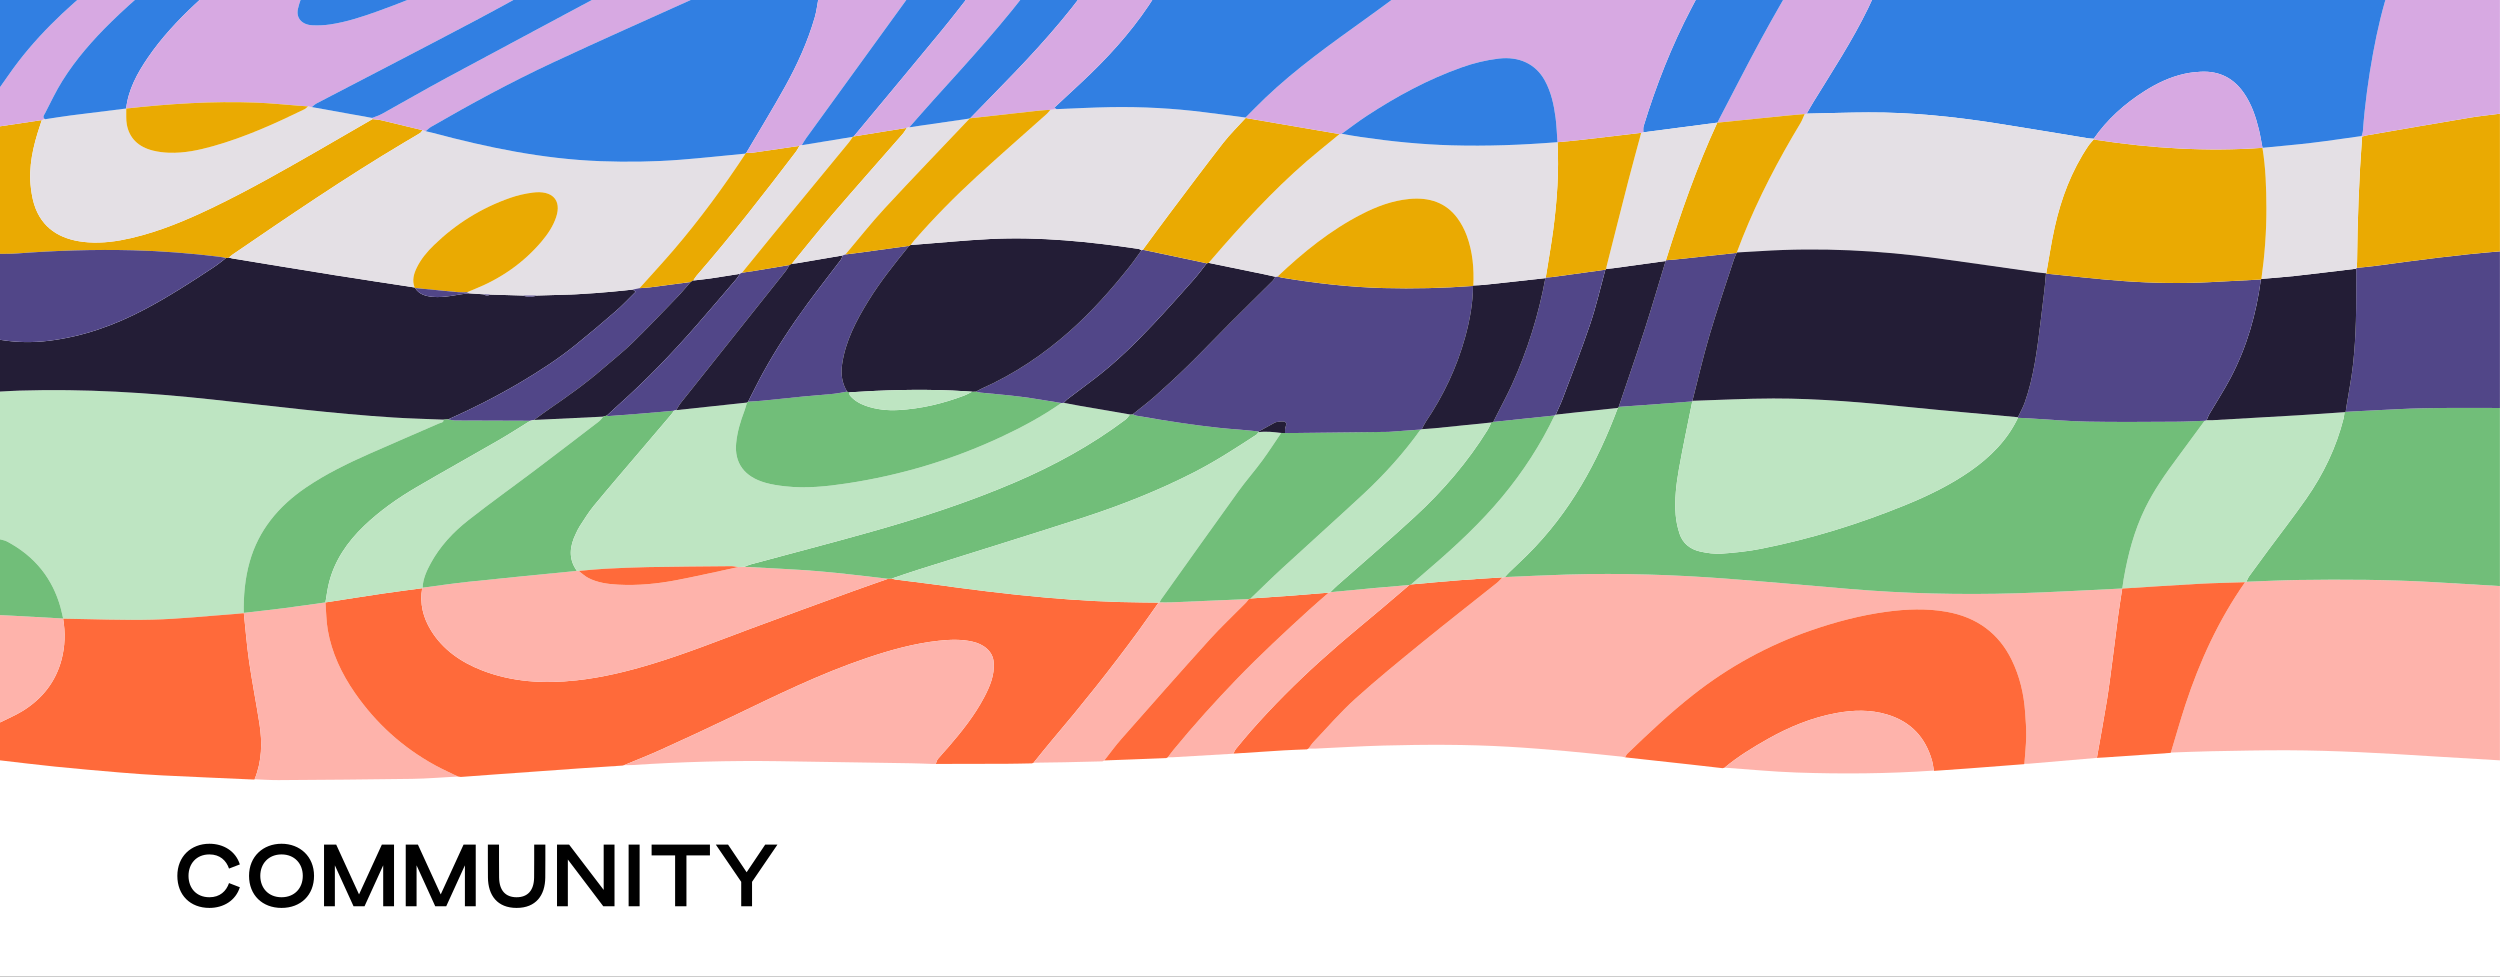 <?xml version="1.0" encoding="UTF-8"?> <svg xmlns="http://www.w3.org/2000/svg" width="1920" height="750" viewBox="0 0 1920 750" fill="none"><rect x="0" y="0" width="1920" height="750" fill="#333333" stroke="none"/><g clip-path="url(#clip0_5728_597)"><rect width="1920" height="750" fill="white"></rect><path d="M184.2 681.408C181 691.584 171.72 697.28 160.84 697.28C146.056 697.28 136.2 687.424 136.2 672.64C136.2 657.792 146.696 648 160.84 648C171.72 648 181 653.696 184.2 663.872L175.88 667.072C173.768 660.864 168.904 656.192 160.84 656.192C150.856 656.192 144.776 663.296 144.776 672.64C144.776 682.112 150.856 689.088 160.84 689.088C168.904 689.088 173.768 684.416 175.88 678.208L184.2 681.408ZM216.223 697.28C201.439 697.28 191.263 687.424 191.263 672.64C191.263 657.792 202.079 648 216.223 648C230.367 648 241.183 657.792 241.183 672.64C241.183 687.424 231.007 697.28 216.223 697.28ZM216.223 689.088C226.207 689.088 232.543 682.112 232.543 672.64C232.543 663.296 226.207 656.192 216.223 656.192C206.239 656.192 199.903 663.296 199.903 672.64C199.903 682.112 206.239 689.088 216.223 689.088ZM248.855 648.64H258.199L275.735 686.912L293.271 648.64H302.615V696H294.295V664.576L279.959 696H271.511L257.175 664.576V696H248.855V648.64ZM311.605 648.64H320.949L338.485 686.912L356.021 648.64H365.365V696H357.045V664.576L342.709 696H334.261L319.925 664.576V696H311.605V648.64ZM418.771 673.92C418.643 687.68 411.539 697.28 396.755 697.28C381.971 697.28 374.867 687.68 374.739 673.92L374.675 660.48V648.64H383.251V660.608L383.315 673.92C383.443 684.032 388.371 689.088 396.755 689.088C405.139 689.088 410.067 684.032 410.195 673.92L410.259 660.608V648.64H418.835V660.48L418.771 673.92ZM427.785 648.64H437.065L463.625 683.456V648.64H471.945V696H463.305L436.105 660.096V696H427.785V648.64ZM482.781 648.64H491.229V696H482.781V648.64ZM500.435 648.64H545.235V656.96H527.187V696H518.483V656.96H500.435V648.64ZM549.733 648.64H559.141L573.413 669.888L587.685 648.64H597.093L577.573 677.248V696H569.253V677.248L549.733 648.64Z" fill="black"></path><g clip-path="url(#clip1_5728_597)"><path d="M-8.94125e-05 414.202V300.716C5.038 300.469 10.076 300.139 15.12 299.979C64.635 298.432 113.885 301.516 163.005 306.818C209.36 311.823 255.612 317.702 302.221 320.646C314.982 321.451 327.785 321.752 340.567 322.28C340.919 324.676 338.484 324.599 337.088 325.215C319.462 332.941 301.745 340.493 284.147 348.278C267.014 355.854 250.249 364.007 234.973 374.411C213.467 389.059 198.494 407.659 191.794 431.319C188.136 444.24 186.994 457.394 187.189 470.679L187.259 470.921C184.581 471.169 181.907 471.46 179.223 471.654C158.465 473.152 137.733 475.393 116.942 475.917C94.149 476.494 71.302 475.485 48.482 475.17L48.492 475.024C47.832 472.197 47.275 469.345 46.49 466.546C40.386 444.647 27.144 427.376 5.244 415.798C3.685 414.974 1.753 414.721 -8.94125e-05 414.202Z" fill="#BEE5C2"></path><path d="M340.567 322.285C327.785 321.751 314.982 321.456 302.221 320.65C255.612 317.706 209.36 311.828 163.005 306.822C113.89 301.516 64.635 298.436 15.12 299.984C10.076 300.139 5.038 300.469 -1.18648e-05 300.721V260.953C12.468 263.054 25.017 263.267 37.55 261.72C63.969 258.46 88.18 249.711 111.044 237.638C129.687 227.797 147.182 216.462 164.547 204.957C167.702 202.867 170.576 200.437 173.579 198.162C174.321 198.065 175.057 197.963 175.798 197.866C176.664 198.08 177.519 198.351 178.401 198.497C204.647 202.794 230.887 207.154 257.154 211.35C277.561 214.609 298.011 217.655 318.445 220.793C318.542 220.953 318.667 221.099 318.829 221.23C321.73 225.978 326.703 227.462 332.228 227.981C341.779 228.874 350.909 226.109 360.26 225.27C363.945 225.518 367.63 225.76 371.31 226.007C372.977 227.171 374.708 227.259 376.505 226.245C384.877 226.488 393.243 226.73 401.614 226.973C405.159 228.253 408.698 228.253 412.243 226.973C420.977 226.72 429.706 226.468 438.44 226.216C439.809 226.153 441.178 226.09 442.547 226.027C446.589 225.77 450.626 225.513 454.669 225.251C455.681 225.183 456.693 225.115 457.699 225.052C460.659 224.805 463.619 224.562 466.574 224.315C467.586 224.232 468.593 224.155 469.605 224.072C472.197 223.815 474.794 223.563 477.386 223.306C478.041 223.248 478.69 223.185 479.345 223.126C481.58 222.879 483.815 222.632 486.055 222.384C486.683 222.898 487.316 223.412 488.166 224.111C483.058 229.126 478.35 234.219 473.095 238.802C463.046 247.567 452.813 256.171 442.406 264.601C429.17 275.32 414.754 284.715 399.888 293.513C382.009 304.096 363.398 313.584 344.188 322.11C342.975 322.173 341.769 322.236 340.557 322.3L340.567 322.285Z" fill="#231D36"></path><path d="M1919.94 450.095C1919.94 494.712 1919.94 539.334 1919.94 583.952C1902.32 582.899 1884.7 581.915 1867.08 580.79C1830.41 578.442 1793.71 576.342 1756.93 576.211C1737.29 576.143 1717.64 576.599 1698.01 576.958C1687.74 577.142 1677.49 577.622 1667.23 577.967C1670.94 565.7 1674.41 553.366 1678.41 541.178C1689.27 508.133 1703.68 476.446 1724.2 447.16C1724.53 447.034 1724.87 446.908 1725.21 446.782C1738.69 446.316 1752.18 445.623 1765.68 445.424C1799.88 444.91 1834.08 445.133 1868.24 447.039C1885.48 447.999 1902.71 449.081 1919.94 450.104L1919.94 450.095Z" fill="#FEB3AB"></path><path d="M195.539 598.468L195.177 598.711C171.626 597.653 148.075 596.673 124.535 595.505C113.755 594.971 102.986 594.195 92.239 593.293C75.577 591.896 58.926 590.431 42.296 588.753C28.178 587.327 14.097 585.562 8.40984e-05 583.942V554.84C5.915 551.862 12.138 549.282 17.685 545.823C33.037 536.249 42.87 523.124 47.226 506.779C50.013 496.322 50.284 485.772 48.487 475.16C71.308 475.475 94.155 476.484 116.948 475.907C137.739 475.378 158.47 473.142 179.229 471.644C181.913 471.45 184.586 471.159 187.265 470.916C188.575 483.236 189.511 495.599 191.291 507.86C193.629 523.958 196.795 539.959 199.289 556.038C201.514 570.385 201.167 584.63 195.545 598.458L195.539 598.468Z" fill="#FF6A3A"></path><path d="M1919.94 450.094C1902.7 449.071 1885.47 447.989 1868.23 447.029C1834.07 445.123 1799.88 444.9 1765.67 445.414C1752.18 445.618 1738.69 446.306 1725.21 446.777C1725.93 445.336 1726.47 443.784 1727.41 442.475C1732.2 435.83 1737.07 429.243 1741.94 422.652C1751.69 409.473 1761.77 396.484 1771.15 383.093C1784.54 363.963 1794.33 343.389 1799.89 321.291C1800.28 319.744 1800.35 318.133 1800.58 316.547C1800.84 316.382 1801.13 316.29 1801.45 316.271C1807.18 315.975 1812.91 315.65 1818.64 315.388C1833.34 314.714 1848.03 313.763 1862.74 313.492C1881.8 313.142 1900.87 313.356 1919.93 313.322C1919.93 358.91 1919.93 404.502 1919.93 450.09L1919.94 450.094Z" fill="#71BE79"></path><path d="M1919.94 313.327C1900.87 313.356 1881.8 313.147 1862.74 313.496C1848.03 313.763 1833.34 314.719 1818.64 315.393C1812.91 315.655 1807.19 315.98 1801.46 316.275C1801.71 314.675 1801.94 313.079 1802.2 311.483C1803.88 300.963 1805.96 290.482 1807.13 279.913C1808.35 268.85 1809 257.718 1809.33 246.606C1809.73 233.205 1809.51 219.784 1809.57 206.374C1809.46 206.087 1809.58 205.874 1809.94 205.738C1814.75 205.234 1819.57 204.86 1824.35 204.21C1856.12 199.86 1887.91 195.591 1919.94 193.055V313.331L1919.94 313.327Z" fill="#514688"></path><path d="M1919.94 193.045C1887.9 195.577 1856.12 199.85 1824.34 204.201C1819.56 204.856 1814.74 205.229 1809.94 205.729C1810.04 204.283 1810.21 202.843 1810.23 201.397C1810.52 169.211 1811.74 137.054 1814.09 104.935C1815.29 104.601 1816.46 104.159 1817.68 103.946C1843.79 99.435 1869.89 94.876 1896.02 90.501C1903.93 89.177 1911.96 88.367 1919.94 87.319C1919.94 122.561 1919.94 157.803 1919.94 193.045Z" fill="#EAAA02"></path><path d="M1919.94 87.319C1911.96 88.367 1903.93 89.177 1896.02 90.501C1869.89 94.876 1843.79 99.435 1817.68 103.946C1816.46 104.159 1815.29 104.601 1814.09 104.935C1813.93 104.809 1813.81 104.659 1813.73 104.479C1814.08 103.073 1814.64 101.676 1814.74 100.255C1816.2 80.175 1818.95 60.23 1822.59 40.393C1825.8 22.927 1829.87 5.617 1835.48 -11.374C1835.52 -11.612 1835.61 -11.83 1835.79 -12.019C1839.01 -12.349 1842.26 -12.528 1845.45 -13.028C1868.5 -16.646 1891.54 -20.342 1914.59 -23.965C1916.34 -24.242 1918.15 -24.154 1919.94 -24.232C1919.94 12.95 1919.94 50.132 1919.94 87.314V87.319Z" fill="#D7A9E2"></path><path d="M175.793 197.857C175.051 197.954 174.315 198.056 173.568 198.153C171.804 197.818 170.062 197.377 168.281 197.163C146.294 194.52 124.216 192.759 102.039 192.216C72.097 191.483 42.204 192.42 12.36 194.709C8.258 195.024 4.118 194.908 -0.005 194.99V97.02C10.698 95.419 21.402 93.824 32.106 92.223C31.598 93.77 31.094 95.317 30.58 96.86C25.364 112.4 21.749 128.163 23.74 144.489C24.401 149.897 25.418 155.432 27.485 160.515C34.244 177.136 48.584 184.737 67.606 186.105C78.856 186.91 89.874 185.377 100.73 182.85C123.209 177.621 143.995 168.745 164.326 158.933C191.302 145.906 217.147 131.18 242.944 116.402C257.355 108.146 271.69 99.789 286.063 91.476C288.341 91.762 290.684 91.845 292.897 92.364C303.45 94.842 313.97 97.437 324.5 99.988C323.873 100.735 323.407 101.696 322.59 102.2C318.591 104.678 314.489 107.026 310.441 109.432C265.077 136.414 221.801 165.971 178.547 195.548C177.557 196.227 176.713 197.076 175.798 197.847L175.793 197.857Z" fill="#EAAA02"></path><path d="M0 194.985C4.124 194.903 8.264 195.019 12.366 194.704C42.21 192.415 72.103 191.478 102.045 192.211C124.221 192.754 146.3 194.515 168.287 197.158C170.068 197.372 171.81 197.813 173.574 198.148C170.576 200.422 167.703 202.852 164.548 204.943C147.182 216.448 129.687 227.783 111.044 237.624C88.181 249.696 63.975 258.446 37.551 261.705C25.018 263.253 12.469 263.039 0 260.939V194.98V194.985Z" fill="#514688"></path><path d="M32.112 92.223C21.408 93.823 10.704 95.419 -0 97.02V66.948C2.202 63.825 4.432 60.716 6.607 57.578C25.688 30.038 50.105 6.679 77.038 -14.716C81.064 -17.917 84.955 -21.254 88.911 -24.528C89.63 -24.785 90.35 -25.042 91.064 -25.299C97.623 -26.128 104.182 -26.919 110.735 -27.792C121.055 -29.16 131.364 -30.581 141.673 -31.977C141.359 -31.59 141.115 -31.134 140.726 -30.823C121.607 -15.656 102.813 -0.194 85.545 16.709C71.285 30.668 58.309 45.486 47.973 61.991C42.972 69.98 38.973 78.477 34.682 86.81C33.952 88.231 32.285 89.963 34.563 91.583C33.746 91.796 32.929 92.01 32.112 92.218V92.223Z" fill="#D7A9E2"></path><path d="M88.911 -24.527C84.955 -21.253 81.064 -17.912 77.038 -14.715C50.105 6.679 25.689 30.043 6.608 57.578C4.432 60.716 2.203 63.825 0 66.948V-15.501C1.602 -15.462 3.22 -15.254 4.8 -15.404C19.823 -16.859 34.856 -18.285 49.856 -19.91C62.893 -21.321 75.897 -22.98 88.911 -24.527Z" fill="#317FE2"></path><path d="M48.482 475.175C50.278 485.787 50.008 496.336 47.221 506.794C42.864 523.134 33.037 536.259 17.679 545.838C12.138 549.296 5.909 551.877 -0.006 554.855V472.405C3.047 472.551 6.099 472.682 9.151 472.847C22.263 473.569 35.375 474.302 48.487 475.029L48.476 475.175H48.482Z" fill="#FEB3AB"></path><path d="M48.493 475.029C35.381 474.302 22.268 473.569 9.156 472.847C6.104 472.677 3.052 472.551 0 472.405V414.207C1.759 414.726 3.691 414.978 5.244 415.803C27.144 427.38 40.386 444.652 46.49 466.551C47.27 469.35 47.827 472.201 48.493 475.029Z" fill="#71BE79"></path><path d="M195.539 598.468C201.162 584.64 201.508 570.395 199.284 556.048C196.789 539.964 193.624 523.968 191.286 507.87C189.505 495.609 188.569 483.25 187.26 470.926C187.26 470.921 187.189 470.679 187.189 470.679C197.504 469.485 207.84 468.389 218.138 467.07C228.771 465.707 239.367 464.131 249.979 462.646C250.531 469.713 250.531 476.853 251.738 483.828C254.757 501.293 262.29 517.333 272.659 532.277C288.509 555.121 308.915 573.989 334.663 587.997C340.189 591.004 346.006 593.584 351.693 596.363C340.005 596.989 328.327 597.988 316.632 598.163C282.394 598.672 248.144 598.9 213.9 599.128C207.78 599.167 201.66 598.701 195.539 598.468Z" fill="#FEB3AB"></path><path d="M249.979 462.646C239.367 464.13 228.766 465.707 218.138 467.07C207.84 468.389 197.509 469.485 187.189 470.678C186.989 457.398 188.136 444.24 191.794 431.319C198.488 407.659 213.462 389.053 234.973 374.41C250.249 364.007 267.02 355.853 284.147 348.277C301.74 340.498 319.462 332.941 337.088 325.214C338.489 324.603 340.919 324.676 340.567 322.28C341.78 322.217 342.986 322.154 344.199 322.091C346.087 322.377 347.97 322.906 349.859 322.915C369.021 323.027 388.178 323.051 407.34 323.1C399.19 328.124 391.176 333.334 382.869 338.135C361.975 350.203 340.827 361.926 320.015 374.1C305.355 382.675 291.62 392.356 279.612 403.876C266.587 416.375 256.965 430.581 252.712 447.397C251.44 452.417 250.834 457.568 249.925 462.661L249.99 462.641L249.979 462.646Z" fill="#71BE79"></path><path d="M175.793 197.857C176.707 197.086 177.551 196.237 178.542 195.558C221.796 165.981 265.071 136.423 310.436 109.441C314.489 107.031 318.586 104.683 322.585 102.21C323.402 101.705 323.867 100.745 324.495 99.998C325.291 100.245 326.092 100.498 326.887 100.745C328.624 101.152 330.383 101.511 332.104 101.972C374.292 113.23 416.956 122.139 461.179 123.774C481.721 124.531 502.225 124.264 522.681 122.668C539.343 121.368 555.956 119.554 572.591 117.968C555.745 143.529 537.616 168.324 517.442 191.881C508.908 201.844 499.941 211.515 491.175 221.317C489.47 221.672 487.765 222.026 486.055 222.38C483.82 222.627 481.586 222.874 479.351 223.122C478.696 223.18 478.041 223.243 477.392 223.301C474.8 223.558 472.202 223.811 469.61 224.068C468.598 224.15 467.591 224.228 466.579 224.31C463.619 224.557 460.659 224.8 457.705 225.047C456.693 225.115 455.681 225.183 454.669 225.246C450.626 225.503 446.589 225.76 442.547 226.022C441.178 226.085 439.809 226.148 438.44 226.211C429.706 226.464 420.977 226.716 412.243 226.968C408.704 226.968 405.159 226.968 401.614 226.968C393.243 226.726 384.877 226.483 376.505 226.241C374.773 226.163 373.042 226.08 371.31 226.003C367.625 225.755 363.94 225.513 360.26 225.266C359.675 225.004 359.085 224.747 358.501 224.485C360.303 223.752 362.105 223.015 363.913 222.292C384.752 213.984 402.145 201.761 415.933 185.464C420.75 179.77 424.808 173.664 427.108 166.772C431.475 153.695 424.235 145.954 409.153 147.914C403.319 148.67 397.448 150.009 391.96 151.92C369.254 159.841 349.832 172.194 333.316 188.195C328.045 193.302 323.391 198.871 320.215 205.297C317.758 210.273 316.264 215.366 318.434 220.784C298 217.646 277.55 214.6 257.144 211.341C230.876 207.15 204.636 202.79 178.39 198.487C177.508 198.342 176.653 198.07 175.787 197.857H175.793Z" fill="#E4E0E5"></path><path d="M318.44 220.779C316.27 215.361 317.763 210.268 320.22 205.292C323.391 198.865 328.045 193.292 333.321 188.19C349.837 172.194 369.259 159.84 391.966 151.915C397.453 149.999 403.325 148.665 409.158 147.908C424.24 145.949 431.481 153.69 427.114 166.766C424.814 173.658 420.755 179.765 415.939 185.459C402.15 201.756 384.758 213.979 363.918 222.287C362.111 223.01 360.309 223.747 358.517 224.475C356.38 224.455 354.21 224.601 352.078 224.402C340.99 223.388 329.912 222.287 318.829 221.215C318.667 221.084 318.543 220.944 318.445 220.779H318.44Z" fill="#EAAA02"></path><path d="M486.061 222.37C487.766 222.016 489.47 221.662 491.18 221.307C493.848 221.109 496.532 221.031 499.178 220.696C509.617 219.363 520.04 217.946 530.468 216.564C526.885 220.595 523.449 224.737 519.694 228.631C508.405 240.325 497.214 252.107 485.536 263.48C478.485 270.348 470.562 276.494 463.084 283.017C450.172 294.284 436.07 304.266 421.799 314.088C417.833 316.819 414.023 319.724 410.138 322.547C409.207 322.736 408.271 322.925 407.34 323.114C388.178 323.066 369.021 323.037 349.859 322.93C347.97 322.92 346.087 322.392 344.199 322.105C363.404 313.579 382.02 304.092 399.899 293.508C414.759 284.71 429.181 275.315 442.417 264.596C452.818 256.171 463.051 247.562 473.106 238.798C478.366 234.214 483.069 229.121 488.177 224.106C487.322 223.408 486.694 222.894 486.066 222.379L486.061 222.37Z" fill="#514688"></path><path d="M318.824 221.215C329.907 222.287 340.984 223.388 352.072 224.402C354.204 224.596 356.374 224.455 358.512 224.475C359.085 224.737 359.67 224.999 360.26 225.256C350.903 226.095 341.779 228.859 332.223 227.967C326.698 227.453 321.724 225.964 318.824 221.215Z" fill="#514688"></path><path d="M401.614 226.958C405.159 226.958 408.704 226.958 412.243 226.958C408.698 228.235 405.154 228.235 401.614 226.958Z" fill="#514688"></path><path d="M371.31 225.993C373.041 226.071 374.773 226.153 376.505 226.23C374.708 227.241 372.977 227.154 371.31 225.993Z" fill="#514688"></path><path d="M454.669 225.235C455.681 225.169 456.693 225.104 457.705 225.042C456.693 225.108 455.681 225.174 454.669 225.235Z" fill="#514688"></path><path d="M466.579 224.29C467.591 224.211 468.603 224.137 469.61 224.058C468.598 224.137 467.586 224.211 466.579 224.29Z" fill="#514688"></path><path d="M477.392 223.286C478.046 223.23 478.701 223.168 479.351 223.112C478.696 223.168 478.041 223.23 477.392 223.286Z" fill="#514688"></path><path d="M1800.58 316.547C1800.36 318.129 1800.29 319.744 1799.9 321.291C1794.33 343.389 1784.54 363.963 1771.15 383.093C1761.78 396.48 1751.7 409.473 1741.95 422.652C1737.07 429.243 1732.2 435.835 1727.42 442.475C1726.47 443.789 1725.94 445.336 1725.21 446.777C1724.87 446.903 1724.54 447.029 1724.2 447.155C1712.32 447.553 1700.43 447.752 1688.58 448.392C1668.99 449.449 1649.43 450.793 1629.86 452.015L1629.91 451.971C1630.26 449.58 1630.56 447.179 1630.97 444.798C1634.23 426.12 1638.96 407.795 1647.44 390.383C1654.17 376.579 1663.06 363.896 1672.35 351.411C1679.33 342.026 1686.21 332.582 1693.13 323.163C1693.65 323.023 1694.17 322.882 1694.69 322.746C1696.13 322.746 1697.57 322.809 1698.99 322.727C1721.04 321.485 1743.09 320.263 1765.13 318.943C1776.95 318.235 1788.77 317.357 1800.58 316.552V316.547Z" fill="#BEE5C2"></path><path d="M1629.86 452.01C1649.43 450.788 1668.99 449.445 1688.58 448.387C1700.43 447.747 1712.32 447.548 1724.2 447.15C1703.69 476.436 1689.28 508.123 1678.41 541.168C1674.41 553.356 1670.95 565.691 1667.23 577.957L1667 578.214C1650.23 579.373 1633.46 580.542 1616.69 581.697C1614.54 581.842 1612.39 581.934 1610.25 582.055L1610.42 582.051C1613.01 567.277 1615.75 552.522 1618.15 537.719C1619.87 527.058 1621.16 516.344 1622.56 505.645C1623.99 494.785 1625.27 483.911 1626.73 473.051C1627.68 466.028 1628.81 459.024 1629.87 452.01H1629.86Z" fill="#FF6A3A"></path><path d="M351.693 596.363C346.011 593.584 340.194 591.004 334.663 587.996C308.915 573.984 288.509 555.121 272.658 532.277C262.29 517.338 254.757 501.298 251.737 483.827C250.531 476.853 250.531 469.708 249.979 462.646L249.914 462.666C264.4 460.42 278.876 458.097 293.384 455.948C303.644 454.43 313.943 453.145 324.224 451.753C322.206 463.379 324.868 474.277 331.151 484.414C340.08 498.81 353.804 508.51 370.444 514.942C393.589 523.881 417.854 525.205 442.525 522.537C462.618 520.364 482.051 515.602 501.175 509.772C526.777 501.963 551.469 492.136 576.406 482.833C602.668 473.036 629.049 463.495 655.403 453.897C664.234 450.681 673.142 447.635 682.011 444.511C682.964 444.443 683.916 444.376 684.863 444.308C685.88 444.589 686.876 445.001 687.915 445.137C696.644 446.257 705.4 447.232 714.112 448.425C744 452.529 773.915 456.414 804.024 459.023C828.776 461.172 853.561 462.535 878.432 462.69C882.215 462.714 886.003 462.763 889.786 462.797C884.569 470.155 879.439 477.566 874.114 484.856C853.177 513.506 830.93 541.318 807.812 568.581C803.023 574.227 798.472 580.032 793.813 585.76C793.385 585.93 792.963 586.1 792.536 586.27C786.074 586.381 779.608 586.566 773.146 586.59C754.98 586.663 736.813 586.667 718.652 586.701C719.194 585.416 719.459 583.951 720.325 582.879C722.873 579.756 725.704 576.817 728.344 573.756C738.718 561.737 748.545 549.384 755.813 535.58C760.294 527.067 763.974 518.347 763.157 508.617C762.816 504.543 761.165 501.162 758.005 498.267C754.872 495.395 751.013 493.727 746.776 492.771C738.247 490.846 729.524 491.18 720.979 492.102C701.942 494.144 683.727 499.276 665.831 505.304C629.465 517.561 595.562 534.353 561.421 550.737C543.488 559.346 525.392 567.688 507.241 575.929C498.101 580.081 488.68 583.733 479.388 587.608C478.939 587.73 478.495 587.846 478.052 587.967C466.942 588.69 455.821 589.369 444.712 590.145C422.844 591.678 400.981 593.264 379.119 594.84C370.698 595.446 362.283 596.082 353.863 596.703C353.138 596.591 352.413 596.48 351.688 596.368L351.693 596.363Z" fill="#FF6A3A"></path><path d="M479.399 587.608C488.691 583.728 498.112 580.076 507.252 575.929C525.402 567.688 543.498 559.346 561.432 550.737C595.568 534.353 629.476 517.556 665.841 505.304C683.732 499.276 701.947 494.149 720.99 492.102C729.535 491.185 738.258 490.846 746.787 492.771C751.029 493.732 754.888 495.395 758.016 498.267C761.176 501.162 762.826 504.543 763.167 508.617C763.984 518.347 760.31 527.068 755.824 535.58C748.556 549.384 738.729 561.737 728.355 573.756C725.709 576.821 722.879 579.756 720.335 582.879C719.464 583.946 719.204 585.416 718.663 586.701C717.83 586.701 716.991 586.706 716.163 586.711C710.762 586.532 705.356 586.279 699.95 586.192C665.879 585.634 631.803 585.086 597.732 584.592C560.398 584.043 523.113 585.11 485.871 587.54C483.723 587.681 481.558 587.589 479.399 587.604V587.608Z" fill="#FEB3AB"></path><path d="M1800.58 316.547C1788.76 317.347 1776.95 318.23 1765.13 318.938C1743.09 320.258 1721.04 321.475 1698.99 322.721C1697.57 322.804 1696.13 322.736 1694.69 322.741C1695.33 321.257 1695.79 319.7 1696.61 318.303C1702.11 308.908 1708.12 299.726 1713.15 290.137C1725.72 266.206 1732.87 240.869 1736.36 214.663C1736.51 214.527 1736.65 214.372 1736.76 214.207C1745.34 213.465 1753.95 212.887 1762.5 211.942C1778.2 210.2 1793.87 208.241 1809.56 206.369C1809.51 219.78 1809.72 233.2 1809.32 246.601C1808.99 257.718 1808.34 268.85 1807.12 279.908C1805.96 290.472 1803.87 300.958 1802.19 311.479C1801.94 313.074 1801.7 314.675 1801.46 316.271C1801.13 316.295 1800.84 316.387 1800.57 316.547H1800.58Z" fill="#231D36"></path><path d="M1629.86 452.01C1628.81 459.023 1627.67 466.027 1626.72 473.05C1625.27 483.905 1623.99 494.784 1622.55 505.644C1621.14 516.344 1619.86 527.063 1618.14 537.719C1615.74 552.522 1613 567.276 1610.41 582.05C1592.92 583.554 1575.43 585.062 1557.94 586.556C1556.87 586.648 1555.79 586.6 1554.72 586.619C1555.22 579.533 1556 572.451 1556.13 565.36C1556.23 559.244 1555.69 553.109 1555.28 546.988C1554.35 533.014 1551.18 519.453 1544.88 506.619C1535.16 486.796 1518.7 474.02 1494.75 469.815C1479.4 467.118 1463.92 467.754 1448.54 469.864C1428.87 472.56 1409.9 477.585 1391.34 483.973C1357.65 495.575 1327.45 512.303 1300.36 533.611C1282.45 547.701 1266.07 563.187 1249.86 578.81C1249.06 579.581 1248.67 580.697 1248.09 581.647C1247.31 581.478 1246.53 581.308 1245.75 581.138C1231.63 579.712 1217.52 578.136 1203.37 576.889C1188.51 575.58 1173.62 574.362 1158.72 573.504C1126.71 571.656 1094.65 571.748 1062.61 572.587C1045.16 573.043 1027.73 574.144 1010.29 574.93C1008.5 575.012 1006.71 574.915 1004.92 574.901C1006.23 573.164 1007.37 571.302 1008.88 569.716C1019.4 558.667 1029.32 547.085 1040.71 536.802C1057.19 521.912 1074.56 507.802 1091.88 493.683C1110.93 478.158 1130.37 463.01 1149.6 447.659C1151.18 446.403 1152.44 444.841 1153.85 443.42C1154.47 443.347 1155.1 443.275 1155.73 443.197C1171.76 442.537 1187.79 441.718 1203.83 441.242C1245.15 440.01 1286.42 441.378 1327.6 444.531C1358.32 446.883 1389 449.648 1419.69 452.252C1462.67 455.895 1505.74 456.904 1548.86 455.652C1575.89 454.867 1602.89 453.222 1629.91 451.966L1629.85 452.01H1629.86Z" fill="#FEB3AB"></path><path d="M1153.86 443.42C1152.45 444.841 1151.18 446.403 1149.61 447.659C1130.38 463.01 1110.93 478.157 1091.88 493.683C1074.56 507.797 1057.19 521.912 1040.71 536.802C1029.33 547.084 1019.4 558.667 1008.89 569.716C1007.38 571.302 1006.24 573.164 1004.92 574.901C1004.5 575.104 1004.09 575.303 1003.69 575.507C997.772 575.759 991.847 575.929 985.938 576.283C973.026 577.064 960.125 577.942 947.218 578.781C947.922 577.51 948.436 576.118 949.356 574.983C964.789 555.912 981.83 538.029 999.78 520.849C1008.63 512.376 1017.8 504.15 1027.1 496.074C1038.34 486.325 1049.9 476.872 1061.29 467.259C1068.35 461.298 1075.36 455.279 1082.39 449.284C1082.81 449.138 1083.23 448.993 1083.65 448.847C1096.33 447.737 1108.98 446.534 1121.67 445.549C1132.39 444.715 1143.14 444.123 1153.87 443.425L1153.86 443.42Z" fill="#FF6A3A"></path><path d="M1809.56 206.364C1793.88 208.231 1778.21 210.196 1762.5 211.937C1753.95 212.888 1745.34 213.46 1736.76 214.202C1739.28 196.13 1740.67 177.995 1740.6 159.772C1740.54 144.3 1740.08 128.857 1737.55 113.52C1750.01 112.288 1762.51 111.246 1774.94 109.766C1787.9 108.224 1800.8 106.264 1813.73 104.484C1813.8 104.664 1813.93 104.814 1814.09 104.94C1811.75 137.059 1810.51 169.216 1810.23 201.402C1810.22 202.848 1810.04 204.288 1809.94 205.733C1809.57 205.869 1809.44 206.083 1809.56 206.369V206.364Z" fill="#E4E0E5"></path><path d="M1813.73 104.485C1800.8 106.265 1787.91 108.224 1774.94 109.767C1762.51 111.246 1750.01 112.284 1737.55 113.521L1737.6 113.535C1736.67 108.777 1735.93 103.98 1734.78 99.266C1732.38 89.473 1729.18 79.908 1723.2 71.299C1715.55 60.279 1704.75 54.313 1689.98 55.099C1685.88 55.318 1681.73 55.793 1677.74 56.676C1666.6 59.144 1656.61 63.917 1647.28 69.81C1631.52 79.763 1618.2 91.835 1607.97 106.551C1606.54 106.449 1605.1 106.459 1603.7 106.231C1580 102.365 1556.33 98.325 1532.6 94.619C1500.31 89.58 1467.81 86.204 1434.98 86.345C1419.16 86.412 1403.33 86.961 1387.51 87.286C1389.25 84.283 1390.92 81.242 1392.74 78.284C1407.35 54.546 1422.69 31.134 1434.77 6.238C1441.3 -7.207 1446.84 -21.03 1452.83 -34.684C1452.99 -34.761 1453.13 -34.863 1453.24 -34.994C1466.54 -35.858 1479.83 -36.997 1493.14 -37.526C1529.7 -38.981 1565.9 -36.153 1601.73 -29.567C1629.27 -24.503 1656.7 -18.979 1684.27 -14.09C1711.57 -9.249 1739.23 -7.062 1767.05 -7.231C1785.62 -7.343 1804.16 -8.289 1822.61 -10.413C1826.87 -10.903 1831.19 -11.053 1835.48 -11.359C1829.87 5.632 1825.8 22.942 1822.59 40.408C1818.95 60.25 1816.2 80.195 1814.74 100.27C1814.64 101.691 1814.08 103.083 1813.73 104.494V104.485Z" fill="#317FE2"></path><path d="M1248.1 581.643C1248.68 580.688 1249.07 579.577 1249.87 578.806C1266.08 563.183 1282.45 547.696 1300.37 533.606C1327.45 512.299 1357.65 495.57 1391.35 483.969C1409.9 477.576 1428.87 472.556 1448.54 469.859C1463.93 467.749 1479.41 467.119 1494.75 469.811C1518.71 474.016 1535.16 486.792 1544.89 506.615C1551.18 519.448 1554.35 533.01 1555.29 546.983C1555.69 553.104 1556.24 559.235 1556.13 565.356C1556.01 572.447 1555.23 579.528 1554.73 586.615C1554.73 586.615 1554.51 586.881 1554.52 586.877C1540.06 587.992 1525.59 589.127 1511.13 590.213C1502.56 590.859 1493.97 591.421 1485.39 592.023C1485.39 592.023 1485.25 591.804 1485.24 591.804C1484.73 589.108 1484.44 586.358 1483.68 583.719C1478.76 566.869 1468.17 554.38 1449.2 548.72C1436.41 544.902 1423.32 545.237 1410.29 547.638C1391.36 551.125 1374.1 558.313 1357.83 567.446C1346.09 574.038 1334.68 581.08 1324.47 589.564C1323.98 589.699 1323.48 589.835 1322.99 589.971C1314.79 589.035 1306.6 588.07 1298.4 587.163C1281.64 585.31 1264.87 583.481 1248.1 581.643Z" fill="#FF6A3A"></path><path d="M1324.46 589.558C1334.67 581.075 1346.08 574.033 1357.83 567.441C1374.09 558.308 1391.35 551.12 1410.28 547.633C1423.32 545.232 1436.41 544.902 1449.19 548.714C1468.16 554.375 1478.76 566.864 1483.67 583.714C1484.44 586.352 1484.73 589.102 1485.23 591.799C1449.99 594.253 1414.68 594.506 1379.38 593.288C1361.05 592.653 1342.77 590.839 1324.46 589.553L1324.46 589.558Z" fill="#FEB3AB"></path><path d="M32.112 92.223C32.929 92.009 33.746 91.796 34.564 91.583C41.122 90.598 47.659 89.502 54.24 88.653C68.467 86.81 82.715 85.098 96.953 83.327C97.072 87.484 96.655 91.723 97.424 95.783C99.377 106.119 106.261 112.885 117.565 115.664C121.51 116.634 125.682 117.143 129.774 117.294C141.424 117.711 152.648 115.329 163.649 112.235C188.288 105.299 211.211 94.9 233.82 83.9C234.865 83.391 235.644 82.44 236.548 81.698C237.489 81.872 238.431 82.047 239.378 82.222C254.86 85.006 270.343 87.79 285.825 90.574C285.836 90.889 285.917 91.19 286.068 91.476C271.701 99.789 257.36 108.146 242.95 116.401C217.153 131.18 191.308 145.905 164.331 158.933C144.006 168.75 123.215 177.621 100.735 182.85C89.88 185.377 78.862 186.909 67.612 186.104C48.59 184.741 34.244 177.136 27.491 160.514C25.424 155.431 24.406 149.897 23.746 144.489C21.755 128.158 25.369 112.4 30.586 96.86C31.106 95.317 31.604 93.77 32.112 92.223Z" fill="#E4E0E5"></path><path d="M286.063 91.476C285.911 91.19 285.83 90.889 285.819 90.574C288.406 89.522 291.155 88.702 293.552 87.378C310.095 78.216 326.427 68.743 343.084 59.755C382.577 38.453 422.248 17.422 461.763 -3.851C471.471 -9.079 480.844 -14.807 490.368 -20.308C491.148 -20.104 491.932 -19.9 492.717 -19.692C502.187 -17.213 511.619 -14.614 521.138 -12.29C529.261 -10.306 537.481 -8.648 545.652 -6.843C542.292 -5.33 538.926 -3.817 535.571 -2.299C498.453 14.493 461.136 30.94 424.278 48.183C392.355 63.117 361.526 79.816 331.259 97.316C329.652 98.247 328.348 99.596 326.898 100.745C326.102 100.498 325.301 100.245 324.506 99.998C313.975 97.447 303.455 94.847 292.903 92.374C290.69 91.855 288.352 91.767 286.068 91.486L286.063 91.476Z" fill="#D7A9E2"></path><path d="M96.952 83.333C82.715 85.098 68.466 86.815 54.234 88.658C47.653 89.507 41.116 90.603 34.558 91.588C32.274 89.968 33.946 88.236 34.677 86.815C38.973 78.482 42.967 69.985 47.967 61.996C58.303 45.486 71.28 30.669 85.539 16.714C102.807 -0.189 121.602 -15.652 140.72 -30.818C141.11 -31.129 141.354 -31.585 141.667 -31.973C142.366 -32.288 143.064 -32.608 143.762 -32.923C145.017 -32.977 146.294 -32.913 147.523 -33.098C159.06 -34.81 170.587 -36.561 182.118 -38.307C187.037 -39.049 191.951 -39.801 196.865 -40.548C195.745 -39.151 194.814 -37.589 193.477 -36.381C178.947 -23.189 164.147 -10.229 149.839 3.153C136.391 15.735 123.95 29.116 113.733 44.016C105.394 56.181 98.484 68.874 96.866 83.367L96.931 83.333H96.952Z" fill="#317FE2"></path><path d="M1082.38 449.284C1075.35 455.279 1068.34 461.293 1061.28 467.259C1049.89 476.872 1038.33 486.326 1027.09 496.075C1017.78 504.15 1008.62 512.376 999.769 520.85C981.819 538.029 964.778 555.912 949.345 574.983C948.43 576.118 947.911 577.51 947.207 578.781C946.639 578.835 946.076 578.893 945.508 578.946C930.54 579.829 915.566 580.712 900.592 581.58C899.353 581.653 898.103 581.614 896.858 581.623C898.276 579.761 899.629 577.855 901.117 576.041C916.686 557.052 933.175 538.737 950.405 520.932C967.987 502.753 986.603 485.462 1005.42 468.331C1010.34 463.849 1015.44 459.528 1020.45 455.129C1020.88 455.007 1021.31 454.891 1021.73 454.775C1033.18 453.698 1044.62 452.602 1056.08 451.559C1064.84 450.763 1073.61 450.041 1082.37 449.289L1082.38 449.284Z" fill="#FEB3AB"></path><path d="M793.823 585.761C798.483 580.028 803.034 574.227 807.823 568.581C830.941 541.318 853.188 513.507 874.125 484.856C879.455 477.566 884.58 470.155 889.796 462.797C890.072 462.725 890.348 462.662 890.63 462.599C893.687 462.599 896.756 462.705 899.808 462.584C919.576 461.784 939.339 460.93 959.107 460.096C958.393 461.008 957.765 461.992 956.948 462.822C947.543 472.367 937.694 481.587 928.765 491.472C906.02 516.65 883.627 542.089 861.229 567.514C856.559 572.811 852.463 578.515 848.106 584.034C847.657 584.267 847.208 584.495 846.764 584.728C837.04 584.961 827.321 585.228 817.591 585.422C809.674 585.582 801.751 585.654 793.829 585.766L793.823 585.761Z" fill="#FEB3AB"></path><path d="M848.095 584.029C852.457 578.515 856.554 572.811 861.218 567.509C883.616 542.084 906.009 516.645 928.754 491.467C937.683 481.582 947.532 472.362 956.937 462.817C957.754 461.987 958.382 461.003 959.096 460.091C959.54 459.94 959.984 459.79 960.427 459.635C971.51 458.868 982.598 458.155 993.676 457.326C1002.6 456.662 1011.53 455.861 1020.45 455.124C1015.44 459.518 1010.34 463.845 1005.42 468.327C986.608 485.462 967.993 502.754 950.405 520.928C933.18 538.733 916.686 557.047 901.117 576.036C899.629 577.85 898.276 579.756 896.858 581.619C896.48 581.818 896.106 582.016 895.738 582.21C886.463 582.569 877.182 582.933 867.907 583.287C861.299 583.539 854.697 583.782 848.09 584.024L848.095 584.029Z" fill="#FF6A3A"></path><path d="M324.23 451.758C313.948 453.145 303.645 454.431 293.39 455.954C278.882 458.102 264.412 460.425 249.92 462.671C250.829 457.578 251.435 452.427 252.706 447.407C256.96 430.592 266.582 416.38 279.607 403.886C291.615 392.367 305.35 382.686 320.009 374.11C340.822 361.936 361.97 350.213 382.864 338.146C391.176 333.344 399.19 328.135 407.335 323.11C408.265 322.921 409.202 322.732 410.132 322.542C427.85 321.689 445.567 320.835 463.284 319.981C462.196 321.213 461.304 322.644 459.999 323.643C443.722 336.133 427.438 348.617 411.042 360.981C393.957 373.863 376.467 386.333 359.686 399.521C347.857 408.814 337.84 419.674 330.859 432.493C327.612 438.454 324.836 444.58 324.55 451.351C324.479 451.516 324.371 451.651 324.225 451.763L324.23 451.758Z" fill="#BEE5C2"></path><path d="M326.887 100.74C328.332 99.585 329.641 98.237 331.249 97.311C361.521 79.816 392.344 63.111 424.267 48.178C461.125 30.94 498.442 14.488 535.56 -2.304C538.92 -3.822 542.281 -5.335 545.641 -6.849C546.275 -6.921 546.908 -6.994 547.541 -7.062C562.385 -4.171 577.445 -2.692 592.575 -2.086C604.627 -1.605 616.716 -1.916 628.794 -1.877L628.654 -1.829C627.701 3.23 627.155 8.381 625.726 13.333C620.38 31.827 612.387 49.477 602.922 66.531C593.387 83.706 583.056 100.522 573.078 117.497C572.959 117.691 572.802 117.851 572.591 117.973C555.956 119.559 539.342 121.368 522.68 122.673C502.225 124.268 481.721 124.54 461.179 123.778C416.95 122.149 374.286 113.234 332.104 101.977C330.383 101.516 328.624 101.157 326.887 100.749V100.74Z" fill="#317FE2"></path><path d="M572.591 117.958C572.796 117.837 572.959 117.677 573.078 117.483C574.858 117.405 576.671 117.478 578.419 117.226C590.265 115.533 602.094 113.773 613.929 112.036C613.112 113.452 612.452 114.971 611.456 116.275C586.823 148.675 561.822 180.837 534.943 211.786C533.974 212.902 533.282 214.207 532.459 215.424L532.562 215.332C532.172 215.545 531.788 215.754 531.398 215.967C531.085 216.161 530.776 216.36 530.462 216.554C520.034 217.937 509.612 219.353 499.173 220.687C496.527 221.026 493.843 221.104 491.175 221.298C499.941 211.495 508.908 201.829 517.442 191.866C537.616 168.314 555.745 143.514 572.591 117.953V117.958Z" fill="#EAAA02"></path><path d="M530.462 216.559C530.776 216.365 531.085 216.166 531.398 215.972C531.788 215.759 532.172 215.55 532.562 215.337L532.459 215.429C536.853 214.915 541.264 214.507 545.631 213.862C553.174 212.747 560.691 211.49 568.218 210.292C567.293 211.665 566.503 213.125 565.421 214.391C555.366 226.143 545.333 237.915 535.154 249.584C516.322 271.158 496.37 291.854 474.702 311.197C471.774 313.812 468.923 316.499 466.038 319.152C465.124 319.428 464.209 319.705 463.289 319.976C445.572 320.83 427.855 321.683 410.137 322.537C414.018 319.714 417.833 316.809 421.799 314.078C436.069 304.261 450.172 294.275 463.084 283.008C470.562 276.484 478.485 270.339 485.536 263.471C497.214 252.097 508.405 240.316 519.693 228.622C523.454 224.727 526.885 220.585 530.468 216.554L530.462 216.559Z" fill="#231D36"></path><path d="M1629.91 451.966C1602.89 453.222 1575.89 454.867 1548.86 455.652C1505.74 456.904 1462.67 455.9 1419.69 452.252C1389 449.648 1358.31 446.883 1327.6 444.531C1286.42 441.378 1245.15 440.01 1203.83 441.242C1187.79 441.718 1171.76 442.537 1155.73 443.197C1156.86 441.96 1157.93 440.66 1159.14 439.491C1163.79 434.99 1168.57 430.601 1173.15 426.046C1206.06 393.302 1227 354.631 1242.48 313.273C1242.7 313.002 1242.93 312.735 1243.15 312.463C1249.2 312.046 1255.25 311.658 1261.3 311.207C1274.09 310.251 1286.88 309.262 1299.67 308.287C1296.22 325.588 1292.49 342.85 1289.41 360.204C1287.34 371.84 1285.97 383.621 1286.91 395.432C1287.31 400.374 1288.38 405.365 1289.97 410.113C1292.3 417.083 1297.85 421.817 1305.69 423.563C1311.04 424.756 1316.77 425.571 1322.22 425.193C1332.42 424.489 1342.69 423.398 1352.67 421.419C1390.97 413.819 1427.86 402.343 1463.53 387.783C1480.94 380.672 1497.71 372.49 1512.92 361.945C1528.87 350.892 1541.81 337.67 1549.79 320.874C1552.3 320.98 1554.83 321.058 1557.34 321.203C1572.56 322.096 1587.77 323.493 1603.01 323.789C1625.68 324.23 1648.38 323.958 1671.06 323.866C1678.41 323.837 1685.77 323.401 1693.13 323.148C1686.2 332.567 1679.32 342.011 1672.34 351.396C1663.05 363.881 1654.17 376.564 1647.44 390.368C1638.95 407.78 1634.22 426.105 1630.96 444.783C1630.54 447.164 1630.25 449.565 1629.91 451.957V451.966Z" fill="#71BE79"></path><path d="M1693.13 323.158C1685.78 323.41 1678.43 323.847 1671.07 323.876C1648.38 323.973 1625.69 324.244 1603.02 323.798C1587.78 323.502 1572.57 322.105 1557.34 321.213C1554.83 321.068 1552.31 320.99 1549.79 320.883C1549.63 320.742 1549.62 320.587 1549.76 320.422C1551.5 316.726 1553.58 313.128 1554.94 309.32C1562.04 289.405 1564.48 268.724 1567.06 248.076C1568.12 239.603 1569.15 231.129 1570.12 222.646C1570.6 218.489 1570.92 214.313 1571.3 210.147C1591.31 212.097 1611.28 214.454 1631.34 215.89C1653.39 217.471 1675.51 217.806 1697.63 216.671C1710.54 216.006 1723.45 215.327 1736.37 214.653C1732.88 240.864 1725.73 266.197 1713.16 290.128C1708.12 299.717 1702.12 308.898 1696.62 318.293C1695.8 319.69 1695.34 321.247 1694.7 322.731C1694.18 322.872 1693.66 323.012 1693.14 323.148L1693.13 323.158Z" fill="#514688"></path><path d="M324.23 451.758C324.381 451.646 324.49 451.51 324.56 451.346C336.319 449.813 348.051 448.047 359.848 446.801C387.566 443.876 415.311 441.199 443.045 438.424C443.516 438.439 443.992 438.458 444.468 438.473C446.919 440.306 449.133 442.503 451.86 443.9C458.89 447.504 466.774 448.6 474.724 449.032C489.925 449.852 504.969 448.382 519.791 445.525C535.614 442.474 551.302 438.871 567.049 435.514C568.516 435.446 569.988 435.383 571.454 435.315C590.47 436.407 609.529 437.125 628.497 438.691C646.387 440.171 664.186 442.537 682.022 444.516C673.153 447.64 664.245 450.686 655.414 453.902C629.06 463.5 602.678 473.041 576.416 482.838C551.48 492.141 526.788 501.968 501.186 509.777C482.056 515.611 462.624 520.369 442.536 522.542C417.865 525.215 393.6 523.891 370.455 514.947C353.809 508.515 340.091 498.815 331.162 484.419C324.874 474.287 322.217 463.384 324.235 451.758H324.23Z" fill="#FEB3AB"></path><path d="M682.017 444.511C664.18 442.532 646.382 440.161 628.491 438.686C609.524 437.119 590.465 436.402 571.454 435.31C573.273 434.651 575.042 433.85 576.909 433.346C607.744 424.999 638.687 416.976 669.402 408.299C706.845 397.716 743.735 385.746 779.223 370.545C809.744 357.473 838.42 341.778 864.379 322.251C865.775 321.198 866.695 319.632 867.831 318.308C868.524 318.259 869.222 318.215 869.92 318.167C870.889 318.531 871.825 319.059 872.837 319.239C878.833 320.306 884.834 321.334 890.852 322.299C911.02 325.535 931.227 328.503 951.682 329.924C956.694 330.273 961.678 330.875 966.678 331.365C966.629 331.549 966.564 331.728 966.483 331.908C966.012 332.538 965.687 333.348 965.043 333.77C949.588 343.844 934.138 353.928 917.52 362.474C889.91 376.676 860.878 388.132 831.017 397.813C789.17 411.374 747.079 424.315 705.107 437.566C698.321 439.709 691.622 442.062 684.879 444.317C683.927 444.385 682.975 444.453 682.027 444.521L682.017 444.511Z" fill="#71BE79"></path><path d="M684.869 444.308C691.606 442.052 698.311 439.7 705.097 437.556C747.068 424.31 789.164 411.365 831.006 397.803C860.867 388.127 889.905 376.671 917.509 362.464C934.122 353.918 949.572 343.834 965.033 333.761C965.677 333.339 966.001 332.529 966.472 331.898C972.333 331.117 978.134 331.767 983.935 332.504C979.076 339.649 974.432 346.919 969.292 353.899C963.442 361.834 956.851 369.332 951.098 377.316C931.184 404.943 911.491 432.696 891.734 460.41C891.258 461.08 890.993 461.866 890.625 462.598C890.343 462.661 890.067 462.724 889.791 462.797C886.009 462.763 882.226 462.714 878.438 462.69C853.572 462.535 828.787 461.172 804.03 459.023C773.915 456.414 744.005 452.529 714.118 448.425C705.4 447.227 696.649 446.257 687.921 445.137C686.882 445.001 685.886 444.594 684.869 444.308Z" fill="#BEE5C2"></path><path d="M1736.36 214.658C1723.44 215.332 1710.53 216.011 1697.61 216.675C1675.5 217.81 1653.38 217.476 1631.33 215.894C1611.27 214.459 1591.31 212.101 1571.3 210.152L1571.54 209.929C1573.7 197.997 1575.43 185.993 1578.1 174.158C1583.01 152.38 1590.8 131.481 1603.65 112.307C1604.93 110.396 1606.61 108.699 1608.11 106.904C1608.79 107.103 1609.46 107.38 1610.15 107.486C1652.37 113.884 1694.82 116.59 1737.6 113.535C1737.6 113.535 1737.55 113.525 1737.55 113.52C1740.08 128.857 1740.54 144.3 1740.6 159.772C1740.67 177.999 1739.28 196.13 1736.76 214.202C1736.65 214.367 1736.51 214.522 1736.36 214.658Z" fill="#EAAA02"></path><path d="M1242.48 313.278C1227 354.636 1206.06 393.308 1173.15 426.052C1168.57 430.606 1163.79 434.995 1159.14 439.497C1157.93 440.67 1156.87 441.965 1155.73 443.202C1155.11 443.275 1154.48 443.348 1153.86 443.42C1143.13 444.119 1132.38 444.711 1121.66 445.545C1108.97 446.534 1096.31 447.737 1083.64 448.848C1088.43 444.72 1093.22 440.578 1098.02 436.46C1117.94 419.387 1137 401.616 1153.52 381.774C1169.73 362.31 1183.23 341.434 1193.89 319.099C1194.18 318.88 1194.48 318.667 1194.77 318.449C1199.95 317.872 1205.14 317.285 1210.31 316.727C1221.03 315.568 1231.75 314.428 1242.48 313.278H1242.48Z" fill="#BEE5C2"></path><path d="M1193.89 319.099C1183.22 341.434 1169.73 362.305 1153.52 381.774C1136.99 401.616 1117.93 419.387 1098.02 436.46C1093.21 440.578 1088.43 444.72 1083.64 448.848C1083.21 448.993 1082.8 449.139 1082.38 449.284C1073.61 450.041 1064.84 450.759 1056.08 451.554C1044.63 452.597 1033.19 453.693 1021.73 454.77C1023.43 453.116 1025.06 451.389 1026.85 449.808C1046.85 432.105 1067.23 414.731 1086.81 396.654C1108.48 376.657 1127.32 354.617 1142.48 330.181C1143.61 328.372 1144.36 326.379 1145.3 324.473C1145.81 324.322 1146.32 324.167 1146.83 324.012C1154.5 323.212 1162.16 322.411 1169.83 321.611C1177.85 320.772 1185.88 319.933 1193.9 319.089L1193.89 319.099Z" fill="#71BE79"></path><path d="M1608.11 106.905C1606.61 108.699 1604.93 110.397 1603.65 112.308C1590.8 131.481 1583 152.381 1578.1 174.158C1575.43 185.993 1573.7 198.002 1571.54 209.929C1568.69 209.619 1565.82 209.391 1562.98 208.993C1538.09 205.481 1513.23 201.834 1488.33 198.434C1443.17 192.269 1397.8 189.936 1352.16 192.851C1346.06 193.239 1339.96 193.555 1333.86 193.904C1335.38 189.946 1336.84 185.974 1338.43 182.04C1350.58 151.823 1365.7 122.814 1382.75 94.585C1384.08 92.378 1384.91 89.929 1385.97 87.591C1386.48 87.484 1386.99 87.382 1387.51 87.276C1403.33 86.946 1419.16 86.403 1434.98 86.335C1467.81 86.194 1500.31 89.575 1532.6 94.609C1556.33 98.31 1580 102.355 1603.7 106.221C1605.09 106.449 1606.54 106.439 1607.97 106.536L1608.1 106.9L1608.11 106.905Z" fill="#E4E0E5"></path><path d="M1387.51 87.275C1386.99 87.382 1386.48 87.484 1385.97 87.591C1381.14 88.013 1376.31 88.381 1371.48 88.866C1353.95 90.632 1336.42 92.436 1318.9 94.226C1330.04 72.894 1340.95 51.461 1352.42 30.27C1361.85 12.848 1371.95 -4.278 1381.71 -21.559C1382.68 -23.271 1383.34 -25.119 1384.14 -26.899C1384.45 -26.972 1384.75 -27.03 1385.06 -27.074C1394.83 -28.238 1404.59 -29.465 1414.37 -30.557C1427.18 -31.987 1440 -33.321 1452.82 -34.694C1446.83 -21.04 1441.29 -7.212 1434.77 6.228C1422.68 31.124 1407.35 54.541 1392.74 78.273C1390.91 81.237 1389.25 84.273 1387.5 87.275H1387.51Z" fill="#D7A9E2"></path><path d="M1608.11 106.905C1608.11 106.905 1607.97 106.536 1607.97 106.541C1618.21 91.83 1631.52 79.753 1647.28 69.805C1656.61 63.917 1666.6 59.139 1677.75 56.671C1681.73 55.788 1685.88 55.313 1689.98 55.094C1704.76 54.309 1715.56 60.274 1723.21 71.294C1729.19 79.908 1732.38 89.468 1734.79 99.261C1735.94 103.975 1736.68 108.772 1737.61 113.53C1694.82 116.586 1652.38 113.884 1610.16 107.482C1609.46 107.375 1608.8 107.099 1608.11 106.9L1608.11 106.905Z" fill="#D7A9E2"></path><path d="M96.888 83.366C98.506 68.869 105.411 56.181 113.755 44.016C123.972 29.116 136.413 15.734 149.861 3.153C164.163 -10.234 178.969 -23.189 193.499 -36.382C194.83 -37.589 195.767 -39.151 196.881 -40.548C197.682 -40.655 198.489 -40.761 199.29 -40.868C199.614 -41.15 199.944 -41.426 200.269 -41.707L200.199 -41.639C210.161 -42.784 220.124 -43.963 230.092 -45.073C241.315 -46.325 252.549 -47.518 263.784 -48.735C261.576 -45.796 259.292 -42.896 257.171 -39.908C249.449 -29.014 241.505 -18.232 234.232 -7.101C231.564 -3.012 230.038 1.843 228.885 6.524C227.105 13.765 231.758 19.047 239.984 19.43C244.443 19.639 249.016 19.445 253.421 18.79C266.289 16.889 278.465 12.829 290.506 8.493C321.984 -2.847 352.283 -16.384 381.901 -31.163C390.386 -35.397 398.59 -40.082 406.923 -44.564C407.546 -44.564 408.173 -44.564 408.796 -44.564C422.995 -40.611 437.195 -36.658 451.4 -32.705C451.384 -32.511 451.33 -32.322 451.238 -32.143C449.203 -30.819 447.255 -29.368 445.118 -28.19C419.348 -13.949 393.768 0.572 367.712 14.381C326.454 36.251 284.872 57.626 243.453 79.248C241.959 80.029 240.725 81.222 239.373 82.222C238.431 82.047 237.489 81.872 236.542 81.698C234.389 81.547 232.235 81.402 230.086 81.242C218.955 80.412 207.84 79.234 196.687 78.802C163.276 77.517 130.033 79.714 96.882 83.361L96.888 83.366Z" fill="#D7A9E2"></path><path d="M239.372 82.222C240.725 81.222 241.953 80.029 243.452 79.248C284.872 57.626 326.454 36.246 367.711 14.381C393.762 0.572 419.348 -13.954 445.117 -28.19C447.249 -29.368 449.203 -30.818 451.238 -32.142C454.836 -32.535 457.769 -30.775 460.935 -29.756C470.741 -26.604 480.552 -23.461 490.363 -20.313C480.839 -14.813 471.466 -9.08 461.758 -3.856C422.243 17.417 382.571 38.448 343.078 59.75C326.421 68.738 310.09 78.21 293.547 87.373C291.149 88.701 288.4 89.516 285.814 90.569C270.331 87.785 254.854 85.001 239.372 82.217V82.222Z" fill="#317FE2"></path><path d="M96.888 83.366C130.033 79.714 163.276 77.522 196.692 78.807C207.845 79.234 218.96 80.413 230.092 81.247C232.246 81.407 234.399 81.552 236.548 81.703C235.644 82.45 234.865 83.4 233.82 83.91C211.211 94.91 188.288 105.314 163.649 112.245C152.653 115.339 141.424 117.721 129.774 117.304C125.682 117.158 121.51 116.644 117.565 115.674C106.255 112.895 99.377 106.129 97.424 95.793C96.655 91.733 97.077 87.494 96.953 83.337L96.888 83.371V83.366Z" fill="#EAAA02"></path><path d="M1145.3 324.478C1144.36 326.384 1143.61 328.377 1142.48 330.186C1127.32 354.622 1108.48 376.661 1086.81 396.659C1067.23 414.731 1046.85 432.11 1026.85 449.813C1025.06 451.394 1023.44 453.116 1021.73 454.775C1021.31 454.891 1020.88 455.008 1020.45 455.129C1011.53 455.871 1002.6 456.666 993.676 457.331C982.599 458.155 971.511 458.873 960.433 459.64C968.54 451.879 976.5 443.988 984.774 436.378C1005.36 417.447 1026.25 398.769 1046.74 379.751C1063.25 364.419 1078.16 347.88 1090.99 329.89C1091.34 329.91 1091.65 329.822 1091.92 329.619C1095.27 329.376 1098.63 329.216 1101.96 328.882C1116.4 327.441 1130.85 325.952 1145.29 324.482L1145.3 324.478Z" fill="#BEE5C2"></path><path d="M1090.99 329.885C1078.16 347.875 1063.25 364.414 1046.74 379.746C1026.25 398.769 1005.37 417.442 984.779 436.373C976.5 443.983 968.545 451.874 960.438 459.634C959.989 459.785 959.545 459.935 959.102 460.09C939.339 460.925 919.571 461.778 899.802 462.579C896.75 462.705 893.687 462.598 890.625 462.593C890.987 461.861 891.258 461.075 891.734 460.406C911.491 432.691 931.184 404.938 951.098 377.311C956.856 369.327 963.447 361.829 969.291 353.894C974.432 346.919 979.07 339.644 983.93 332.5C984.909 332.534 985.899 332.567 986.884 332.601C1013.35 332.296 1039.82 331.99 1066.29 331.67C1067.36 331.656 1068.44 331.529 1069.52 331.447C1076.68 330.923 1083.84 330.399 1090.99 329.875V329.885Z" fill="#71BE79"></path><path d="M443.045 438.424C415.311 441.199 387.561 443.876 359.843 446.801C348.046 448.047 336.314 449.818 324.555 451.345C324.841 444.57 327.618 438.444 330.864 432.488C337.845 419.668 347.867 408.813 359.691 399.516C376.473 386.328 393.963 373.858 411.047 360.975C427.444 348.612 443.721 336.128 460.005 323.638C461.309 322.639 462.202 321.208 463.289 319.976C464.204 319.7 465.124 319.423 466.044 319.152C466.363 319.302 466.693 319.598 466.991 319.574C475.519 318.948 484.053 318.337 492.571 317.633C500.921 316.945 509.26 316.159 517.604 315.417C516.933 316.363 516.327 317.362 515.575 318.249C507.507 327.761 499.406 337.248 491.326 346.75C479.54 360.621 467.629 374.411 456.06 388.433C452.006 393.346 448.759 398.798 445.264 404.075C444.073 405.869 443.223 407.848 442.287 409.769C437.574 419.421 436.253 429.01 443.045 438.424Z" fill="#71BE79"></path><path d="M628.659 -1.838C651.16 -1.794 673.461 -3.991 695.729 -6.591C697.326 -6.776 698.955 -6.727 700.562 -6.785C699.972 -5.791 699.469 -4.753 698.792 -3.812C672.249 32.817 645.689 69.437 619.157 106.071C617.901 107.802 616.9 109.684 615.775 111.498C615.158 111.677 614.546 111.857 613.929 112.036C602.094 113.773 590.265 115.533 578.419 117.226C576.666 117.478 574.858 117.406 573.078 117.483C583.057 100.507 593.387 83.692 602.922 66.517C612.387 49.468 620.38 31.813 625.726 13.319C627.155 8.372 627.702 3.216 628.654 -1.843L628.659 -1.838Z" fill="#D7A9E2"></path><path d="M613.929 112.036C614.546 111.857 615.158 111.677 615.775 111.498C628.827 109.364 641.874 107.225 654.927 105.086C653.991 106.449 653.163 107.88 652.107 109.165C633.194 132.175 614.232 155.15 595.325 178.16C586.78 188.559 578.338 199.016 569.847 209.449C569.301 209.73 568.759 210.007 568.213 210.288C560.685 211.486 553.169 212.747 545.625 213.858C541.258 214.503 536.848 214.91 532.454 215.424C533.276 214.207 533.969 212.902 534.938 211.787C561.822 180.837 586.818 148.675 611.451 116.276C612.446 114.966 613.107 113.453 613.924 112.036H613.929Z" fill="#E4E0E5"></path><path d="M568.219 210.293C568.765 210.011 569.306 209.735 569.853 209.454C573.029 208.983 576.211 208.551 579.377 208.032C588.36 206.558 597.338 205.05 606.315 203.556C605.363 205.093 604.562 206.723 603.431 208.149C576.547 241.96 549.614 275.742 522.74 309.553C521.409 311.231 520.484 313.167 519.369 314.985C518.779 315.131 518.195 315.272 517.605 315.417C509.26 316.159 500.921 316.945 492.571 317.634C484.048 318.337 475.52 318.953 466.991 319.574C466.693 319.598 466.363 319.297 466.044 319.152C468.928 316.499 471.775 313.812 474.708 311.197C496.375 291.855 516.328 271.159 535.16 249.585C545.344 237.92 555.372 226.148 565.426 214.391C566.509 213.125 567.299 211.665 568.224 210.293H568.219Z" fill="#514688"></path><path d="M1549.76 320.422C1549.62 320.587 1549.63 320.742 1549.79 320.883C1541.81 337.68 1528.87 350.897 1512.93 361.95C1497.71 372.49 1480.95 380.677 1463.53 387.788C1427.86 402.348 1390.97 413.824 1352.68 421.424C1342.7 423.408 1332.43 424.494 1322.22 425.198C1316.78 425.571 1311.04 424.761 1305.69 423.568C1297.85 421.822 1292.31 417.088 1289.97 410.118C1288.38 405.37 1287.31 400.379 1286.92 395.437C1285.97 383.626 1287.34 371.845 1289.41 360.209C1292.5 342.855 1296.22 325.593 1299.67 308.292C1299.91 308.18 1299.95 308.025 1299.79 307.831C1320.5 307.196 1341.21 306.061 1361.92 306.037C1397.29 305.993 1432.45 309.199 1467.57 312.764C1494.94 315.543 1522.36 317.886 1549.76 320.422H1549.76Z" fill="#BEE5C2"></path><path d="M1299.79 307.831C1299.95 308.03 1299.9 308.18 1299.67 308.292C1286.88 309.267 1274.09 310.251 1261.3 311.207C1255.25 311.658 1249.2 312.046 1243.16 312.463C1249.78 292.858 1256.59 273.307 1262.94 253.63C1268.63 235.975 1273.8 218.184 1279.2 200.451L1279.12 200.117L1279.46 199.85C1281.59 199.695 1283.73 199.598 1285.85 199.37C1301.83 197.667 1317.8 195.936 1333.77 194.214C1333.06 195.863 1332.22 197.483 1331.67 199.171C1325.33 218.625 1318.63 237.992 1312.85 257.582C1307.94 274.199 1304.1 291.069 1299.78 307.826L1299.79 307.831Z" fill="#514688"></path><path d="M1279.2 200.457C1273.8 218.189 1268.63 235.98 1262.94 253.635C1256.59 273.307 1249.77 292.859 1243.16 312.468C1242.93 312.74 1242.71 313.007 1242.48 313.278C1231.76 314.428 1221.04 315.568 1210.32 316.727C1205.14 317.285 1199.96 317.876 1194.78 318.449C1196.56 314.404 1198.54 310.422 1200.09 306.309C1207.27 287.203 1214.78 268.186 1221.27 248.896C1225.89 235.184 1229.08 221.085 1232.9 207.16C1233.1 206.956 1233.32 206.757 1233.54 206.563C1235.32 206.384 1237.1 206.262 1238.87 206.02C1252.32 204.182 1265.76 202.319 1279.21 200.461L1279.2 200.457Z" fill="#231D36"></path><path d="M1299.79 307.831C1304.1 291.074 1307.94 274.204 1312.85 257.587C1318.64 238.002 1325.33 218.63 1331.67 199.176C1332.22 197.483 1333.07 195.868 1333.77 194.219L1333.86 193.899C1339.96 193.549 1346.07 193.234 1352.17 192.846C1397.8 189.931 1443.17 192.264 1488.34 198.429C1513.24 201.829 1538.1 205.476 1562.99 208.988C1565.83 209.39 1568.7 209.618 1571.55 209.924C1571.55 209.924 1571.3 210.152 1571.3 210.147C1570.92 214.313 1570.6 218.485 1570.13 222.641C1569.15 231.124 1568.12 239.598 1567.06 248.071C1564.48 268.719 1562.04 289.395 1554.94 309.315C1553.58 313.123 1551.5 316.722 1549.76 320.418C1522.36 317.881 1494.93 315.543 1467.56 312.764C1432.44 309.199 1397.29 305.988 1361.92 306.037C1341.21 306.061 1320.5 307.196 1299.79 307.831Z" fill="#231D36"></path><path d="M517.599 315.417C518.189 315.272 518.774 315.131 519.363 314.985C537.476 313.045 555.588 311.11 573.695 309.17C573.029 311.328 572.483 313.525 571.682 315.64C568.657 323.614 566.227 331.699 565.383 340.129C563.841 355.49 571.498 366.151 587.916 370.783C592.689 372.131 597.722 372.897 602.706 373.46C618.8 375.274 634.785 373.62 650.609 371.224C691.952 364.953 731.267 353.094 768.493 335.764C784.83 328.159 800.561 319.661 815.118 309.505C815.719 309.461 816.319 309.417 816.92 309.369C821.244 310.174 825.557 311.023 829.897 311.775C842.538 313.972 855.185 316.125 867.832 318.298C866.69 319.627 865.775 321.189 864.374 322.241C838.415 341.768 809.739 357.464 779.218 370.535C743.73 385.736 706.839 397.707 669.397 408.29C638.682 416.972 607.733 424.989 576.904 433.336C575.037 433.841 573.267 434.641 571.449 435.301C569.977 435.364 568.511 435.432 567.044 435.5C565.123 435.262 563.197 434.806 561.275 434.826C540.073 435.005 518.871 435.165 497.674 435.538C486.543 435.737 475.411 436.242 464.296 436.819C457.672 437.163 451.076 437.905 444.463 438.468C443.987 438.454 443.51 438.439 443.04 438.42C436.254 429.005 437.569 419.416 442.282 409.764C443.218 407.843 444.073 405.865 445.258 404.07C448.749 398.798 452.001 393.341 456.054 388.428C467.619 374.411 479.535 360.617 491.321 346.745C499.395 337.238 507.501 327.756 515.57 318.245C516.328 317.352 516.928 316.358 517.599 315.412V315.417Z" fill="#BEE5C2"></path><path d="M444.463 438.473C451.07 437.91 457.672 437.168 464.296 436.824C475.411 436.251 486.542 435.742 497.674 435.543C518.871 435.17 540.073 435.015 561.275 434.83C563.196 434.816 565.123 435.272 567.044 435.505C551.296 438.866 535.609 442.465 519.785 445.516C504.969 448.372 489.919 449.842 474.718 449.022C466.769 448.595 458.89 447.499 451.855 443.891C449.127 442.494 446.914 440.297 444.463 438.463V438.473Z" fill="#FF6A3A"></path><path d="M1090.99 329.886C1083.83 330.409 1076.67 330.933 1069.52 331.457C1068.44 331.535 1067.36 331.666 1066.29 331.68C1039.82 332 1013.35 332.301 986.89 332.611C986.938 331.331 986.798 330.017 987.068 328.775C987.436 327.072 988.822 324.924 986.652 323.993C985.006 323.284 982.593 323.857 980.558 324.104C979.552 324.225 978.594 324.841 977.679 325.331C973.994 327.32 970.341 329.347 966.672 331.365C961.677 330.88 956.688 330.274 951.677 329.924C931.222 328.498 911.015 325.535 890.846 322.3C884.829 321.335 878.827 320.306 872.831 319.239C871.82 319.06 870.889 318.536 869.92 318.167C875.667 313.535 881.636 309.102 887.107 304.228C895.906 296.39 904.581 288.421 912.947 280.209C923.608 269.747 933.846 258.941 944.388 248.382C955.292 237.454 966.358 226.658 977.3 215.764C978.226 214.847 978.772 213.625 979.492 212.543C980.066 212.466 980.639 212.393 981.213 212.315C982.236 212.616 983.237 213.033 984.281 213.208C1010.2 217.52 1036.27 220.551 1062.65 221.24C1085.56 221.841 1108.44 221.313 1131.28 219.62C1131.19 233.045 1128.76 246.214 1125.18 259.174C1118.83 282.145 1108.64 303.738 1094.97 324.002C1093.77 325.777 1092.93 327.742 1091.92 329.614C1091.65 329.818 1091.34 329.905 1090.99 329.886H1090.99Z" fill="#514688"></path><path d="M979.503 212.543C978.778 213.625 978.231 214.842 977.306 215.764C966.364 226.658 955.297 237.459 944.393 248.382C933.851 258.941 923.613 269.747 912.952 280.209C904.586 288.421 895.911 296.39 887.112 304.228C881.636 309.102 875.672 313.535 869.925 318.167C869.227 318.216 868.529 318.26 867.837 318.308C855.19 316.135 842.543 313.982 829.902 311.784C825.567 311.033 821.249 310.184 816.931 309.379C817.878 308.443 818.716 307.395 819.782 306.585C827.05 301.046 834.421 295.619 841.656 290.046C857.961 277.483 872.344 263.229 886.182 248.547C896.631 237.459 906.707 226.08 916.8 214.726C920.361 210.72 923.483 206.408 926.8 202.232C927.276 202.12 927.763 202.013 928.245 201.902C942.088 204.744 955.936 207.582 969.778 210.433C973.031 211.103 976.267 211.84 979.508 212.543H979.503Z" fill="#231D36"></path><path d="M966.667 331.36C970.33 329.347 973.989 327.315 977.674 325.326C978.588 324.831 979.546 324.22 980.553 324.099C982.587 323.852 985.001 323.279 986.646 323.987C988.821 324.923 987.431 327.067 987.063 328.77C986.798 330.011 986.933 331.326 986.884 332.606C985.894 332.572 984.909 332.538 983.929 332.504C978.139 331.772 972.338 331.122 966.477 331.898C966.558 331.724 966.623 331.544 966.672 331.36H966.667Z" fill="#231D36"></path><path d="M1232.9 207.154C1229.07 221.079 1225.88 235.179 1221.26 248.891C1214.77 268.18 1207.26 287.198 1200.08 306.303C1198.53 310.416 1196.55 314.403 1194.77 318.443C1194.47 318.662 1194.18 318.88 1193.88 319.093C1185.87 319.932 1177.85 320.776 1169.82 321.615C1162.15 322.416 1154.49 323.216 1146.83 324.016C1147.8 322.11 1148.76 320.204 1149.73 318.293C1153.57 310.649 1157.69 303.107 1161.2 295.346C1173.16 268.971 1181.69 241.712 1186.85 213.62C1186.77 213.397 1186.87 213.227 1187.14 213.12C1188.74 213.013 1190.35 212.999 1191.93 212.785C1205.59 210.928 1219.24 209.036 1232.9 207.154Z" fill="#514688"></path><path d="M1186.85 213.62C1181.69 241.718 1173.16 268.976 1161.21 295.347C1157.69 303.107 1153.57 310.654 1149.73 318.294C1148.77 320.205 1147.8 322.111 1146.83 324.017C1146.31 324.172 1145.8 324.322 1145.28 324.478C1130.84 325.947 1116.4 327.436 1101.96 328.877C1098.63 329.211 1095.27 329.371 1091.92 329.614C1092.93 327.737 1093.77 325.773 1094.97 324.002C1108.64 303.738 1118.83 282.145 1125.18 259.174C1128.76 246.214 1131.19 233.041 1131.28 219.62L1131.53 219.251C1134.41 219.086 1137.3 219.043 1140.15 218.737C1155.72 217.069 1171.28 215.332 1186.84 213.62H1186.85Z" fill="#231D36"></path><path d="M1333.86 193.904L1333.77 194.224C1317.79 195.946 1301.82 197.672 1285.84 199.375C1283.72 199.603 1281.58 199.7 1279.45 199.855C1290.63 164.045 1302.99 128.585 1318.89 94.187V94.226C1336.42 92.436 1353.95 90.632 1371.49 88.866C1376.31 88.381 1381.14 88.013 1385.97 87.591C1384.91 89.929 1384.08 92.378 1382.75 94.585C1365.7 122.813 1350.58 151.818 1338.43 182.04C1336.85 185.973 1335.38 189.951 1333.86 193.904Z" fill="#EAAA02"></path><path d="M1318.9 94.231L1318.89 94.192C1299.94 96.671 1280.99 99.149 1262.04 101.632C1262.11 100.051 1261.84 98.388 1262.29 96.898C1271.78 65.862 1283.65 35.587 1298.92 6.422C1302.97 -1.324 1307.07 -9.046 1311.15 -16.782C1311.55 -17.058 1311.94 -17.33 1312.34 -17.602C1313.41 -17.602 1314.51 -17.485 1315.56 -17.631C1338.42 -20.701 1361.28 -23.805 1384.14 -26.899C1383.34 -25.114 1382.68 -23.267 1381.71 -21.559C1371.95 -4.283 1361.85 12.848 1352.42 30.27C1340.95 51.461 1330.04 72.899 1318.9 94.226V94.231Z" fill="#317FE2"></path><path d="M406.923 -44.559C398.59 -40.077 390.386 -35.392 381.901 -31.158C352.283 -16.374 321.979 -2.842 290.506 8.498C278.465 12.834 266.289 16.894 253.421 18.795C249.016 19.445 244.443 19.639 239.984 19.435C231.759 19.052 227.11 13.77 228.885 6.529C230.032 1.848 231.558 -3.007 234.232 -7.096C241.499 -18.232 249.443 -29.009 257.171 -39.903C259.292 -42.895 261.576 -45.791 263.778 -48.725C264.227 -48.992 264.682 -49.269 265.137 -49.54C274.082 -50.219 283.027 -50.864 291.967 -51.582C322.158 -54.002 352.278 -53.75 382.236 -49.337C390.532 -48.114 398.698 -46.169 406.923 -44.554V-44.559Z" fill="#317FE2"></path><path d="M654.927 105.09C641.88 107.229 628.827 109.363 615.775 111.502C616.895 109.688 617.896 107.811 619.151 106.075C645.684 69.441 672.244 32.822 698.787 -3.808C699.469 -4.744 699.972 -5.786 700.557 -6.781C701.027 -7.086 701.498 -7.387 701.969 -7.688C703.76 -7.761 705.579 -7.688 707.337 -7.93C722.241 -10.035 737.138 -12.198 752.031 -14.342C751.122 -12.795 750.391 -11.136 749.282 -9.71C740.494 1.533 731.846 12.877 722.755 23.921C700.503 50.957 678.034 77.847 655.652 104.795C655.398 104.877 655.154 104.979 654.921 105.1L654.927 105.09Z" fill="#317FE2"></path><path d="M654.927 105.091C655.159 104.97 655.403 104.868 655.657 104.785C669.262 102.583 682.866 100.376 696.471 98.174C695.361 99.804 694.414 101.555 693.11 103.049C675.252 123.512 657.194 143.83 639.515 164.409C628.751 176.942 618.55 189.864 608.095 202.61C607.5 202.925 606.905 203.241 606.31 203.556C597.332 205.05 588.354 206.558 579.371 208.033C576.205 208.552 573.024 208.983 569.847 209.454C578.338 199.021 586.78 188.559 595.324 178.165C614.232 155.15 633.189 132.175 652.107 109.17C653.162 107.885 653.99 106.454 654.927 105.091Z" fill="#EAAA02"></path><path d="M606.315 203.556C606.91 203.241 607.506 202.925 608.101 202.61C609.34 202.474 610.59 202.397 611.808 202.188C623.599 200.195 635.391 198.182 647.177 196.179C646.674 197.343 646.393 198.643 645.63 199.652C637.161 210.88 628.448 221.963 620.136 233.283C607.657 250.283 596.174 267.822 586.114 286.073C582.05 293.446 578.386 300.998 574.544 308.467C574.263 308.7 573.981 308.937 573.7 309.17C555.588 311.11 537.481 313.046 519.368 314.986C520.483 313.167 521.409 311.232 522.74 309.553C549.619 275.737 576.546 241.955 603.431 208.149C604.562 206.728 605.363 205.093 606.315 203.556Z" fill="#231D36"></path><path d="M1262.04 101.628C1280.99 99.149 1299.94 96.671 1318.89 94.188C1302.99 128.581 1290.63 164.041 1279.45 199.85L1279.12 200.117L1279.2 200.452C1265.75 202.309 1252.3 204.172 1238.85 206.01C1237.09 206.253 1235.3 206.374 1233.53 206.553C1233.63 205.913 1233.68 205.263 1233.83 204.638C1239.41 182.637 1244.94 160.631 1250.61 138.65C1253.76 126.408 1257.16 114.214 1260.45 102.001C1260.98 101.875 1261.5 101.749 1262.03 101.623L1262.04 101.628Z" fill="#E4E0E5"></path><path d="M1260.45 102.006C1257.17 114.219 1253.77 126.412 1250.61 138.654C1244.94 160.636 1239.42 182.641 1233.84 204.642C1233.68 205.268 1233.63 205.918 1233.53 206.558C1233.31 206.752 1233.1 206.951 1232.9 207.155C1219.25 209.036 1205.6 210.928 1191.94 212.786C1190.36 212.999 1188.74 213.014 1187.15 213.12C1189.09 200.84 1191.29 188.588 1192.92 176.278C1195.87 153.996 1197.37 131.636 1196.19 109.184L1196.13 109.223C1202.75 108.568 1209.39 107.996 1216 107.239C1230.82 105.542 1245.63 103.757 1260.45 102.006Z" fill="#EAAA02"></path><path d="M573.7 309.17C573.982 308.937 574.263 308.7 574.55 308.467C578.111 308.239 581.688 308.108 585.238 307.759C595.552 306.745 605.85 305.591 616.164 304.587C624.168 303.81 632.199 303.258 640.197 302.443C643.693 302.089 647.14 301.322 650.603 300.745C651.139 300.929 651.675 301.119 652.205 301.303C652.405 302.161 652.308 303.219 652.849 303.844C656.004 307.516 660.171 310.019 664.954 311.687C672.98 314.481 681.362 315.398 689.874 314.932C707.467 313.962 724.264 309.898 740.467 303.801C742.588 303 744.536 301.822 746.565 300.823C747.604 300.794 748.638 300.769 749.677 300.74C750.894 301.017 752.096 301.419 753.335 301.545C763.498 302.593 773.704 303.355 783.823 304.659C794.3 306.008 804.696 307.87 815.124 309.505C800.567 319.661 784.835 328.159 768.498 335.764C731.272 353.089 691.952 364.948 650.614 371.224C634.791 373.625 618.805 375.279 602.711 373.46C597.733 372.898 592.695 372.131 587.922 370.783C571.509 366.151 563.851 355.485 565.388 340.129C566.232 331.699 568.662 323.614 571.687 315.64C572.488 313.526 573.035 311.328 573.7 309.17Z" fill="#71BE79"></path><path d="M815.118 309.509C804.69 307.875 794.294 306.012 783.818 304.664C773.698 303.359 763.492 302.593 753.329 301.55C752.09 301.424 750.889 301.021 749.677 300.745C751.057 299.998 752.382 299.164 753.816 298.524C778.996 287.305 801.189 272.347 821.13 254.726C838.176 239.661 853.042 222.894 866.971 205.467C870.407 201.169 873.459 196.629 876.69 192.206C877.025 192.08 877.355 191.959 877.691 191.833C882.74 192.885 887.794 193.928 892.838 195C904.159 197.405 915.479 199.821 926.795 202.236C923.472 206.408 920.35 210.724 916.789 214.731C906.697 226.085 896.62 237.464 886.171 248.551C872.334 263.233 857.95 277.488 841.645 290.05C834.41 295.623 827.039 301.051 819.772 306.59C818.706 307.4 817.867 308.447 816.92 309.383C816.319 309.427 815.718 309.471 815.118 309.514V309.509Z" fill="#514688"></path><path d="M1196.19 109.184C1197.37 131.636 1195.86 153.996 1192.92 176.278C1191.29 188.588 1189.09 200.839 1187.15 213.12C1186.88 213.227 1186.78 213.392 1186.86 213.62C1171.29 215.332 1155.73 217.064 1140.17 218.737C1137.31 219.042 1134.42 219.086 1131.55 219.251C1132.12 206.262 1131.06 193.404 1126.48 181.016C1124.75 176.317 1122.33 171.665 1119.29 167.538C1110.6 155.717 1097.87 151.333 1082.43 152.802C1069.28 154.054 1057.36 158.569 1046.02 164.37C1021.33 176.991 1000.67 193.996 981.224 212.32C980.65 212.398 980.077 212.47 979.503 212.548C976.262 211.845 973.026 211.107 969.773 210.438C955.931 207.581 942.088 204.749 928.24 201.906C931.996 197.575 935.719 193.22 939.507 188.918C962.397 162.93 986.203 137.679 1013.64 115.368C1018.69 111.26 1023.71 107.123 1028.75 102.995C1029.29 102.927 1029.83 102.859 1030.37 102.792C1035.31 103.616 1040.24 104.523 1045.2 105.251C1068.27 108.626 1091.47 110.959 1114.86 111.624C1142.03 112.395 1169.13 111.357 1196.2 109.199L1196.19 109.184Z" fill="#E4E0E5"></path><path d="M981.218 212.315C1000.66 193.991 1021.33 176.986 1046.01 164.365C1057.35 158.565 1069.27 154.049 1082.42 152.798C1097.86 151.328 1110.6 155.713 1119.29 167.533C1122.32 171.66 1124.74 176.312 1126.48 181.012C1131.06 193.404 1132.12 206.262 1131.54 219.246C1131.54 219.246 1131.28 219.615 1131.29 219.615C1108.45 221.303 1085.57 221.831 1062.66 221.235C1036.29 220.546 1010.21 217.515 984.292 213.203C983.242 213.028 982.247 212.616 981.224 212.31L981.218 212.315Z" fill="#EAAA02"></path><path d="M1028.74 102.985C1023.71 107.108 1018.69 111.25 1013.63 115.358C986.202 137.674 962.392 162.92 939.501 188.908C935.708 193.215 931.99 197.565 928.234 201.897C927.753 202.008 927.271 202.115 926.79 202.226C915.474 199.816 904.159 197.396 892.838 194.99C887.794 193.918 882.74 192.875 877.691 191.823C884.558 182.53 891.36 173.193 898.314 163.948C911.919 145.866 925.442 127.727 939.36 109.844C944.599 103.112 950.86 97.015 956.656 90.627C980.683 94.745 1004.72 98.868 1028.74 102.985Z" fill="#EAAA02"></path><path d="M1028.74 102.985C1004.72 98.868 980.683 94.745 956.656 90.627L956.58 90.258C961.629 85.224 966.575 80.097 971.748 75.164C995.251 52.761 1022.04 33.704 1048.73 14.551C1064.04 3.57 1079.07 -7.722 1094.18 -18.931C1095.6 -19.988 1097.71 -20.822 1097.33 -23.063C1098.12 -22.864 1098.92 -22.665 1099.72 -22.466C1103.23 -21.865 1106.72 -21.225 1110.24 -20.667C1141.97 -15.594 1173.86 -11.82 1206.16 -11.461C1231.74 -11.175 1257.25 -11.883 1282.7 -14.362C1292.17 -15.283 1301.67 -15.986 1311.16 -16.787C1307.08 -9.051 1302.98 -1.329 1298.92 6.417C1283.66 35.581 1271.79 65.852 1262.3 96.894C1261.84 98.382 1262.11 100.046 1262.04 101.627C1261.51 101.753 1260.98 101.88 1260.45 102.006C1245.64 103.757 1230.82 105.542 1216 107.239C1209.39 107.996 1202.75 108.568 1196.13 109.223C1195.67 102.942 1195.5 96.632 1194.68 90.394C1193.39 80.592 1191.36 70.901 1186.46 61.923C1179.45 49.099 1166.72 43.143 1151 44.996C1141.29 46.14 1131.95 48.44 1122.86 51.65C1096.51 60.953 1072.55 74.039 1049.77 88.939C1043.09 93.299 1036.82 98.155 1030.37 102.782C1029.82 102.85 1029.28 102.918 1028.74 102.985Z" fill="#D7A9E2"></path><path d="M696.471 98.174C682.866 100.376 669.262 102.583 655.657 104.785C678.039 77.837 700.508 50.947 722.76 23.912C731.851 12.868 740.499 1.528 749.287 -9.72C750.396 -11.141 751.132 -12.8 752.036 -14.352C752.507 -14.483 752.978 -14.614 753.454 -14.745C753.768 -15.002 754.076 -15.264 754.39 -15.521L754.336 -15.453C762.978 -16.607 771.62 -17.767 780.268 -18.906C786.426 -19.721 792.59 -20.512 798.753 -21.317C797.855 -19.619 797.168 -17.791 796.026 -16.239C771.945 16.423 744.211 46.587 716.758 76.949C710.53 83.837 704.474 90.85 698.338 97.805C697.715 97.927 697.093 98.048 696.471 98.169V98.174Z" fill="#D7A9E2"></path><path d="M696.471 98.174C697.093 98.053 697.715 97.932 698.338 97.811C701.162 97.384 703.982 96.938 706.807 96.525C719.426 94.687 732.051 92.863 744.671 91.035C722.879 114.01 700.865 136.821 679.397 160.039C668.845 171.447 659.305 183.602 649.304 195.422C648.595 195.674 647.892 195.931 647.183 196.183C635.391 198.191 623.605 200.204 611.813 202.193C610.59 202.401 609.34 202.474 608.106 202.615C618.561 189.868 628.757 176.947 639.525 164.414C657.205 143.835 675.268 123.512 693.121 103.054C694.425 101.56 695.372 99.809 696.481 98.179L696.471 98.174Z" fill="#E4E0E5"></path><path d="M647.177 196.179C647.886 195.926 648.59 195.669 649.299 195.417C651.782 195.107 654.272 194.825 656.75 194.486C670.566 192.599 684.376 190.703 698.191 188.806C687.076 202.498 676.064 216.244 666.907 231.1C657.475 246.408 649.293 262.094 646.744 279.739C645.667 287.203 646.539 294.154 650.592 300.755C647.123 301.332 643.681 302.094 640.186 302.453C632.187 303.267 624.157 303.815 616.153 304.596C605.839 305.6 595.541 306.75 585.226 307.768C581.676 308.118 578.105 308.249 574.539 308.477C578.381 301.007 582.044 293.455 586.108 286.083C596.168 267.827 607.652 250.288 620.131 233.293C628.443 221.972 637.155 210.889 645.624 199.661C646.387 198.652 646.669 197.352 647.172 196.188L647.177 196.179Z" fill="#514688"></path><path d="M1030.37 102.782C1036.83 98.155 1043.1 93.3 1049.77 88.939C1072.55 74.044 1096.52 60.953 1122.86 51.651C1131.95 48.44 1141.29 46.141 1151 44.996C1166.73 43.143 1179.46 49.104 1186.46 61.924C1191.36 70.901 1193.39 80.592 1194.68 90.395C1195.5 96.637 1195.67 102.947 1196.14 109.223L1196.2 109.184C1169.13 111.343 1142.04 112.376 1114.86 111.61C1091.47 110.95 1068.28 108.612 1045.2 105.236C1040.24 104.509 1035.31 103.602 1030.37 102.777V102.782Z" fill="#317FE2"></path><path d="M650.597 300.75C646.539 294.154 645.667 287.198 646.75 279.734C649.299 262.089 657.481 246.408 666.913 231.095C676.069 216.239 687.082 202.493 698.192 188.806C698.57 188.588 698.96 188.369 699.344 188.146C701.314 188.001 703.289 187.865 705.259 187.715C723.577 186.313 741.868 184.504 760.213 183.587C798.58 181.671 836.537 185.581 874.32 191.158C875.153 191.28 875.905 191.842 876.695 192.196C873.465 196.625 870.407 201.164 866.976 205.457C853.052 222.884 838.187 239.651 821.135 254.716C801.194 272.337 779.001 287.3 753.822 298.514C752.388 299.154 751.062 299.988 749.682 300.735C748.643 300.764 747.604 300.789 746.565 300.818C741.538 300.517 736.516 300.144 731.483 299.935C705.026 298.839 678.602 299.562 652.205 301.308C651.669 301.123 651.133 300.934 650.603 300.75H650.597Z" fill="#231D36"></path><path d="M652.205 301.308C678.602 299.567 705.026 298.839 731.483 299.935C736.516 300.144 741.538 300.522 746.565 300.818C744.536 301.822 742.593 303.001 740.466 303.796C724.259 309.893 707.467 313.957 689.874 314.927C681.362 315.398 672.974 314.476 664.954 311.683C660.17 310.019 656.003 307.511 652.848 303.84C652.313 303.214 652.405 302.157 652.205 301.298V301.308Z" fill="#BEE5C2"></path><path d="M876.696 192.197C875.905 191.842 875.153 191.28 874.32 191.159C836.537 185.581 798.581 181.676 760.213 183.587C741.868 184.504 723.577 186.313 705.259 187.715C703.289 187.865 701.314 188.001 699.344 188.147C700.281 186.963 701.157 185.741 702.148 184.601C717.219 167.305 733.41 150.872 750.515 135.191C768.13 119.05 786.199 103.301 804.041 87.358C805.036 86.466 805.778 85.345 806.638 84.327C808.229 84.157 809.82 83.987 811.417 83.817C825.254 83.284 839.091 82.503 852.934 82.28C877.08 81.892 901.145 83.172 925.074 86.199C935.578 87.528 946.076 88.901 956.58 90.254L956.656 90.622C950.86 97.01 944.604 103.107 939.361 109.839C925.437 127.727 911.919 145.862 898.314 163.944C891.361 173.188 884.558 182.525 877.691 191.818C877.356 191.944 877.026 192.066 876.69 192.192L876.696 192.197Z" fill="#E4E0E5"></path><path d="M956.58 90.258C946.082 88.905 935.583 87.538 925.074 86.204C901.145 83.177 877.08 81.892 852.934 82.285C839.091 82.508 825.254 83.294 811.417 83.822C810.854 83.526 810.291 83.235 809.539 82.843C816.628 76.251 823.49 69.873 830.346 63.49C849.865 45.316 867.637 25.91 882.188 4.244C891.009 -8.895 899.029 -22.403 905.29 -36.702L905.685 -37.002C920.761 -37.832 935.832 -39.108 950.925 -39.398C985.423 -40.063 1019.5 -36.314 1053.33 -30.527C1067.99 -28.02 1082.66 -25.551 1097.33 -23.068C1097.71 -20.827 1095.6 -19.988 1094.18 -18.93C1079.07 -7.721 1064.04 3.565 1048.73 14.551C1022.03 33.709 995.251 52.761 971.748 75.165C966.575 80.097 961.629 85.219 956.58 90.258Z" fill="#317FE2"></path><path d="M744.671 91.03C732.052 92.858 719.427 94.687 706.807 96.52C703.982 96.933 701.163 97.374 698.338 97.805C704.474 90.85 710.53 83.837 716.759 76.95C744.211 46.587 771.945 16.423 796.026 -16.238C797.173 -17.791 797.855 -19.619 798.754 -21.317L798.71 -21.283C799.132 -21.525 799.555 -21.763 799.977 -22.005C800.28 -22.136 800.572 -22.292 800.842 -22.471C816.682 -24.94 832.521 -27.404 848.361 -29.873C847.625 -28.422 847.03 -26.895 846.126 -25.532C826.953 3.463 803.954 29.936 779.489 55.429C768.103 67.297 756.555 79.04 745.077 90.836L744.666 91.03H744.671Z" fill="#317FE2"></path><path d="M745.083 90.836C756.56 79.035 768.108 67.293 779.494 55.429C803.96 29.936 826.953 3.463 846.131 -25.532C847.035 -26.894 847.625 -28.422 848.366 -29.872C848.799 -29.994 849.232 -30.115 849.66 -30.236C861.76 -31.803 873.849 -33.452 885.965 -34.907C892.384 -35.678 898.85 -36.115 905.295 -36.702C899.034 -22.403 891.014 -8.89 882.194 4.244C867.648 25.91 849.871 45.316 830.352 63.49C823.495 69.873 816.633 76.251 809.544 82.843C810.297 83.235 810.865 83.526 811.422 83.822C809.826 83.992 808.235 84.162 806.644 84.337C803.776 84.54 800.897 84.647 798.045 84.957C780.387 86.892 762.74 88.871 745.088 90.836H745.083Z" fill="#D7A9E2"></path><path d="M745.082 90.836C762.735 88.871 780.387 86.892 798.039 84.957C800.891 84.647 803.77 84.535 806.638 84.336C805.778 85.35 805.036 86.475 804.041 87.368C786.199 103.311 768.13 119.055 750.515 135.201C733.41 150.877 717.219 167.31 702.147 184.611C701.152 185.75 700.275 186.973 699.344 188.156C698.955 188.374 698.57 188.597 698.192 188.816C684.382 190.707 670.571 192.609 656.756 194.491C654.277 194.83 651.788 195.111 649.304 195.422C659.305 183.607 668.845 171.447 679.398 160.039C700.865 136.826 722.879 114.015 744.671 91.035L745.088 90.836H745.082Z" fill="#EAAA02"></path></g></g><defs><clipPath id="clip0_5728_597"><rect width="1920" height="750" fill="white"></rect></clipPath><clipPath id="clip1_5728_597"><rect width="1328" height="1920" fill="white" transform="matrix(0 1 -1 0 1920 -681)"></rect></clipPath></defs></svg> 
